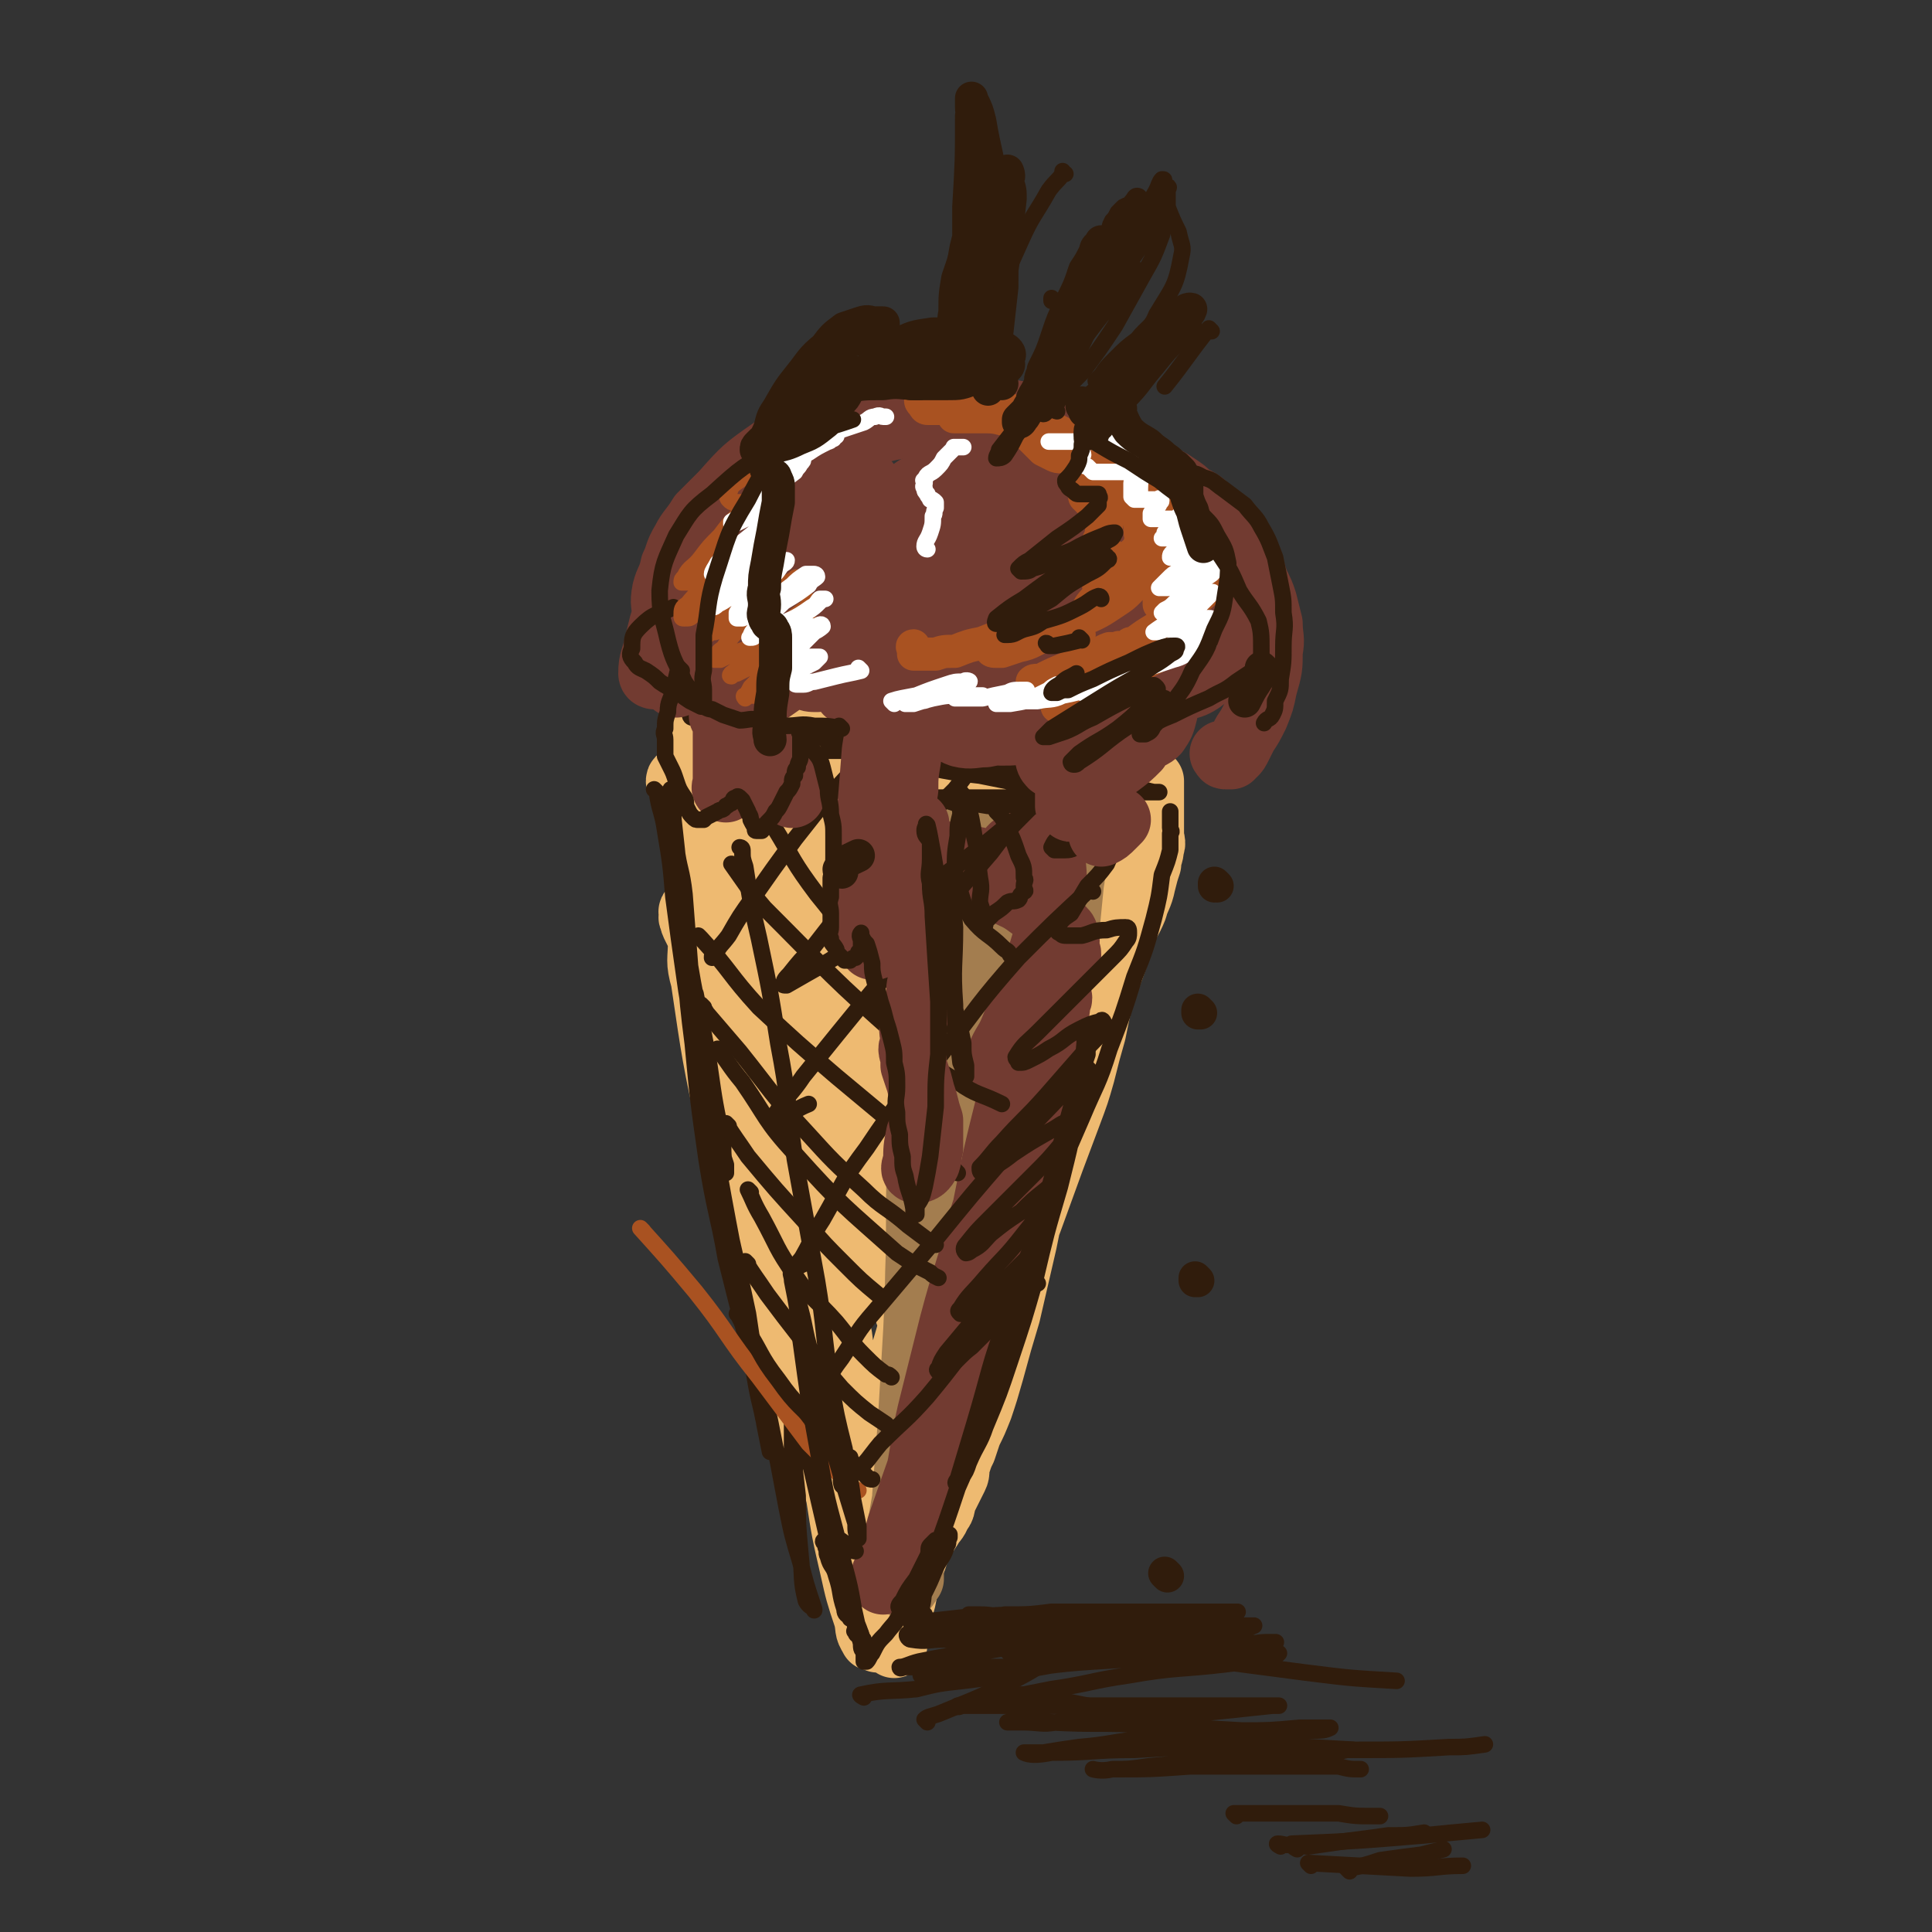 <svg viewBox='0 0 700 700' version='1.1' xmlns='http://www.w3.org/2000/svg' xmlns:xlink='http://www.w3.org/1999/xlink'><rect x="0" y="0" width="700" height="700" fill="#333333" stroke="none"/><g fill='none' stroke='rgb(238,186,113)' stroke-width='24' stroke-linecap='round' stroke-linejoin='round'><path d='M261,326c0,0 -1,-1 -1,-1 1,10 1,12 3,23 3,18 4,18 7,36 4,19 3,19 8,38 3,11 3,11 7,23 2,7 2,7 4,14 1,3 1,3 2,7 1,1 1,2 1,2 -1,0 -1,-1 -2,-3 -3,-11 -2,-11 -5,-23 -5,-19 -5,-19 -11,-38 -4,-15 -4,-15 -8,-30 -3,-10 -3,-10 -6,-21 -2,-6 -2,-6 -3,-13 -2,-7 -2,-7 -3,-13 -1,-5 0,-5 0,-10 0,-4 0,-4 0,-8 0,-2 0,-2 0,-4 0,0 0,-1 0,0 0,2 0,2 1,5 4,14 5,14 8,28 6,21 5,21 10,42 4,18 4,18 8,37 4,13 4,13 7,25 2,9 2,9 4,18 1,5 1,5 2,9 0,3 0,3 0,5 -1,0 -1,0 -1,0 -2,-5 -2,-5 -3,-9 -3,-14 -3,-14 -6,-29 -5,-19 -5,-19 -9,-38 -4,-17 -4,-17 -7,-34 -2,-13 -2,-13 -4,-25 -1,-9 -1,-9 -2,-18 0,-4 0,-4 0,-8 0,-2 0,-2 0,-3 0,0 0,-1 0,-1 2,8 2,8 4,16 4,17 5,17 8,33 4,18 2,18 6,36 3,15 3,15 7,30 4,12 4,12 7,25 3,9 3,9 6,19 2,8 2,8 4,16 1,8 1,8 3,15 1,7 1,7 2,13 1,4 1,4 2,9 1,3 1,2 2,5 0,3 0,3 0,5 0,1 0,1 0,2 0,1 0,1 0,2 0,1 -1,2 0,2 0,0 0,-1 0,-2 2,-3 2,-3 4,-6 3,-9 3,-9 6,-18 6,-18 7,-18 13,-36 5,-16 6,-16 11,-32 4,-12 4,-12 7,-24 4,-12 4,-12 6,-23 2,-9 2,-9 3,-17 2,-10 2,-10 3,-19 1,-6 1,-6 1,-12 1,-3 0,-3 0,-6 0,-1 0,-2 0,-2 0,-1 1,0 0,1 -1,10 -1,10 -2,20 -2,19 -2,19 -5,38 -3,25 -3,25 -8,49 -4,20 -4,20 -9,39 -3,13 -3,13 -7,26 -1,5 -1,5 -3,10 -1,3 0,4 -2,5 0,0 -1,0 -1,-2 -1,-11 -2,-12 -1,-24 2,-20 2,-20 6,-40 3,-18 4,-18 9,-36 5,-16 5,-16 11,-33 5,-15 5,-15 10,-30 5,-12 5,-12 9,-23 3,-7 3,-7 6,-13 1,-3 1,-3 2,-6 0,-1 0,-2 -1,-2 0,-1 0,0 0,1 -4,9 -4,9 -7,18 -6,19 -6,19 -12,37 -7,22 -7,22 -14,44 -6,19 -6,19 -11,38 -4,14 -4,14 -8,28 -3,10 -3,10 -5,20 -2,5 -2,5 -4,10 -1,3 0,3 -1,5 -1,2 -1,2 -2,3 -1,1 -1,1 -2,1 -5,-12 -6,-12 -10,-25 -6,-16 -6,-16 -11,-33 -4,-14 -4,-14 -8,-28 -4,-10 -3,-11 -7,-21 -4,-10 -5,-10 -9,-20 -3,-9 -4,-9 -7,-18 -3,-9 -2,-10 -5,-19 -1,-6 -1,-6 -3,-13 -1,-3 0,-3 -1,-7 -1,-2 -1,-2 -2,-4 -1,-2 -1,-2 -1,-3 -1,-1 0,-1 0,-2 0,0 -1,-1 0,-1 0,1 1,1 2,3 4,5 4,5 8,11 4,8 4,8 8,16 4,9 3,10 7,20 3,9 3,9 6,18 3,9 2,9 4,18 2,5 2,5 2,11 1,3 0,3 1,5 0,1 0,2 0,2 -1,-1 -1,-1 -1,-2 -2,-10 -1,-10 -3,-20 -2,-14 -3,-14 -6,-28 -2,-12 -3,-12 -5,-24 -2,-7 -2,-7 -4,-15 -1,-6 -1,-6 -3,-11 -2,-6 -2,-6 -4,-11 -1,-5 -1,-5 -3,-11 -2,-3 -2,-3 -4,-7 -1,-2 0,-3 -1,-5 -1,-2 -1,-2 -2,-3 -1,-1 -1,-1 -1,-2 -1,-1 -1,-1 -2,-2 0,0 1,1 1,1 1,4 1,4 1,9 2,13 2,13 4,25 2,16 2,17 5,32 3,19 3,19 7,37 4,19 4,19 8,37 4,17 3,17 7,33 3,14 4,14 7,28 3,9 3,9 5,19 1,4 1,4 3,8 0,2 0,3 1,4 0,1 -1,0 -1,0 -2,-3 -2,-3 -3,-6 -5,-17 -4,-17 -9,-34 -5,-20 -5,-20 -11,-40 -5,-18 -6,-18 -10,-36 -6,-27 -6,-28 -10,-55 -2,-7 -1,-7 -1,-14 -1,-3 0,-3 0,-6 0,-2 0,-2 0,-3 0,0 0,-1 0,0 2,4 2,4 4,9 4,12 5,12 9,24 4,15 4,15 8,30 4,15 3,16 7,32 4,16 4,16 8,32 3,12 3,12 5,25 2,11 2,11 4,21 3,15 3,15 7,30 2,8 2,8 4,15 1,6 1,6 2,12 1,3 1,4 2,7 1,2 1,2 2,4 0,1 0,1 0,3 -1,0 0,0 0,1 0,1 0,1 0,1 0,0 0,1 0,1 0,0 -1,-1 0,-1 0,-1 0,-1 0,-2 1,-4 2,-3 3,-7 3,-7 2,-7 5,-14 4,-13 4,-13 7,-27 5,-15 5,-15 9,-29 4,-14 5,-14 9,-28 7,-26 7,-26 14,-52 4,-14 4,-14 7,-29 4,-16 4,-16 7,-32 2,-11 3,-11 5,-22 1,-6 1,-6 1,-12 1,-3 0,-3 0,-7 0,-1 0,-1 0,-3 0,-1 0,-1 0,-2 0,0 0,-1 0,0 0,3 0,4 0,8 -2,12 -2,12 -4,24 -3,18 -3,18 -6,35 -3,17 -3,17 -7,34 -4,17 -3,17 -7,34 -4,19 -4,19 -9,37 -4,16 -4,16 -8,31 -3,11 -3,11 -6,23 -1,4 -1,5 -2,9 -1,3 -1,4 -2,5 -1,1 -1,0 -1,-1 -1,-9 -1,-9 0,-19 2,-26 2,-26 6,-52 4,-23 4,-23 9,-47 4,-20 4,-20 10,-39 4,-15 4,-15 9,-30 3,-11 3,-11 7,-21 2,-6 2,-6 4,-11 1,-2 1,-3 1,-5 1,0 0,-1 0,0 -3,9 -2,9 -5,19 -4,19 -4,19 -9,38 -3,12 -3,12 -8,24 -2,6 -2,6 -5,12 -1,3 0,4 -2,6 0,0 -1,-1 -2,-2 -1,-3 0,-3 0,-7 -1,-9 0,-9 0,-17 0,-6 0,-6 0,-13 0,-4 0,-4 0,-8 0,-5 0,-5 0,-9 '/><path d='M259,276c0,0 -1,-1 -1,-1 4,0 5,0 9,0 9,0 9,0 18,0 11,0 11,-1 23,0 12,0 12,0 24,2 8,1 8,1 17,3 6,2 6,2 12,4 4,1 4,1 9,3 2,1 2,1 5,3 1,1 1,1 2,2 1,0 1,0 2,1 0,0 1,0 1,0 0,0 -1,0 -1,0 -2,-1 -2,-1 -5,-2 -4,-2 -4,-2 -8,-3 -5,-3 -5,-3 -11,-5 -6,-3 -6,-3 -12,-6 -5,-3 -5,-3 -10,-6 -5,-2 -4,-2 -9,-3 -3,-1 -5,-4 -7,-1 -8,15 -10,17 -13,36 -4,25 -2,25 0,51 2,33 3,33 8,66 1,6 2,6 3,11 0,3 0,4 0,5 -1,1 -2,0 -2,-1 -10,-33 -10,-33 -18,-67 -6,-25 -6,-25 -11,-50 -2,-11 -1,-12 -2,-23 -1,-5 -1,-5 -2,-9 0,0 1,0 1,0 1,10 1,10 2,21 4,29 4,29 8,59 4,24 5,24 10,48 3,16 4,16 7,31 3,11 3,15 5,21 0,2 -1,-2 -2,-5 -3,-17 -3,-17 -6,-35 -5,-31 -5,-31 -10,-62 -3,-21 -3,-21 -5,-42 -1,-7 0,-7 0,-15 0,-3 -1,-4 0,-6 0,0 1,0 1,1 6,16 8,16 12,33 7,26 7,26 10,52 3,21 2,21 4,43 1,13 1,13 2,27 0,4 0,10 1,8 0,-9 -1,-15 1,-30 2,-28 2,-28 6,-56 3,-20 2,-20 7,-40 2,-11 3,-11 7,-22 1,-4 1,-4 3,-7 1,0 2,0 2,1 2,10 3,11 2,22 -2,29 -4,29 -8,59 -2,22 -2,22 -5,44 -2,14 -2,14 -4,28 0,5 -1,5 -2,9 0,1 -1,2 0,2 1,-9 2,-10 4,-21 5,-26 5,-26 9,-53 3,-29 2,-29 6,-58 1,-11 2,-11 4,-23 1,-4 1,-4 1,-7 1,-1 0,-2 0,-1 0,5 1,6 0,12 0,10 1,11 -1,21 -1,8 -2,7 -5,14 -1,3 0,3 -1,5 -1,1 -2,2 -3,2 -2,-1 -2,-1 -3,-3 -7,-8 -7,-8 -12,-17 -9,-12 -8,-13 -16,-26 -6,-9 -6,-9 -12,-18 -4,-5 -4,-5 -8,-11 -3,-3 -3,-4 -7,-7 -4,-4 -5,-3 -10,-6 -4,-3 -4,-3 -8,-5 -3,-1 -3,-1 -6,-3 -2,-1 -2,-1 -4,-2 -1,0 -1,-1 -2,-1 -1,-1 -1,0 -2,0 -1,0 -1,0 -1,0 0,0 0,0 0,0 5,0 5,0 11,0 12,0 12,-1 24,0 15,0 15,1 31,2 12,1 12,2 24,3 10,1 10,1 19,2 6,1 6,1 12,2 3,0 3,1 7,2 2,0 2,0 5,0 1,0 1,0 2,0 1,0 1,0 2,0 0,0 0,-1 1,0 1,4 2,4 3,8 1,10 1,11 0,21 0,18 0,18 -2,36 -2,21 -2,21 -5,41 -4,18 -5,18 -8,35 -4,16 -4,16 -7,31 -3,13 -3,13 -6,26 -3,10 -3,10 -6,21 -2,7 -2,7 -4,13 -2,5 -2,5 -4,9 -1,3 -1,3 -2,6 -1,2 -1,2 -2,5 -1,3 0,3 -1,5 -1,2 -1,2 -2,4 -1,2 -1,2 -2,4 -1,2 0,3 -2,5 -1,3 -2,3 -3,5 -2,3 -2,3 -4,7 -1,2 -1,2 -2,5 -1,2 -1,2 -2,4 -1,1 -1,1 -2,3 0,1 -1,1 -1,2 -1,2 -1,2 -2,4 -1,1 -1,1 -2,3 0,2 0,2 0,4 -1,1 0,1 0,1 0,1 0,2 0,2 -1,1 -1,0 -1,0 -1,1 0,1 0,2 -1,1 -1,1 -1,2 -1,0 -1,0 -1,1 -1,1 -1,1 -1,1 0,0 0,0 -1,-1 0,0 1,0 1,0 -1,0 -2,1 -2,0 -2,-3 -1,-3 -2,-7 -3,-9 -3,-9 -5,-18 -3,-13 -3,-13 -5,-26 -3,-12 -4,-11 -7,-23 -3,-14 -3,-14 -6,-28 -3,-16 -4,-16 -6,-32 -3,-21 -2,-21 -5,-42 -1,-14 -1,-14 -3,-28 -1,-9 -1,-9 -3,-19 -1,-7 -1,-7 -2,-14 -1,-5 -1,-5 -2,-9 0,-3 0,-3 -1,-6 -1,-2 -1,-2 -1,-4 -1,-1 0,-1 0,-2 0,0 0,-1 0,0 1,3 1,3 2,7 3,12 3,12 6,23 4,16 3,16 7,32 4,18 3,18 7,35 4,17 4,17 8,34 4,16 4,16 8,32 3,12 3,12 6,24 2,10 1,10 3,20 2,7 2,7 4,15 1,5 1,5 2,10 0,5 1,5 1,9 1,4 1,4 2,8 0,3 0,3 0,6 0,2 0,2 0,4 0,0 0,0 0,1 0,1 0,1 0,1 0,-1 -1,-2 0,-3 1,-7 1,-7 3,-13 2,-10 2,-10 5,-20 4,-11 4,-11 7,-22 4,-11 5,-10 9,-21 4,-11 4,-11 7,-22 5,-13 5,-13 9,-27 4,-13 4,-13 9,-26 4,-11 4,-11 8,-22 3,-8 3,-8 6,-16 3,-8 3,-8 5,-15 2,-8 2,-8 4,-15 2,-10 2,-10 5,-19 3,-8 3,-8 5,-15 2,-6 3,-6 5,-11 1,-4 2,-4 3,-9 1,-4 1,-4 2,-7 0,-3 1,-3 1,-6 1,-2 0,-2 0,-5 0,-2 0,-2 0,-3 0,-2 0,-2 0,-4 0,-2 0,-2 0,-4 0,0 0,0 0,-1 0,-1 0,-1 0,-2 0,-1 0,-1 0,-2 0,-1 0,-1 0,-2 0,0 0,0 0,-1 0,0 0,0 0,0 0,0 0,0 0,0 -1,0 -1,0 -2,0 -2,0 -2,0 -4,0 -5,0 -5,0 -10,0 -8,0 -8,0 -17,0 -12,-1 -12,-1 -23,-2 -12,0 -12,0 -23,-1 -12,-2 -12,-2 -24,-3 -8,-1 -8,-1 -17,-2 -5,-1 -5,-1 -11,-2 -3,0 -3,0 -6,0 -1,0 -1,0 -2,0 -1,0 -2,0 -1,0 6,1 7,1 13,2 16,3 16,3 31,6 14,2 14,2 28,5 7,1 7,1 13,3 4,1 5,1 6,4 1,1 0,2 -2,3 -8,4 -9,5 -18,7 -13,2 -13,2 -27,2 -9,-1 -9,-1 -19,-4 -7,-2 -6,-3 -13,-5 -3,-1 -3,-1 -6,-2 -1,-1 -2,-1 -2,-1 0,0 1,1 2,1 12,4 12,5 23,8 16,5 16,5 31,9 8,1 8,1 16,3 4,0 4,0 8,1 1,0 2,0 1,0 0,0 -1,0 -3,0 -12,-1 -13,0 -24,-2 -18,-4 -18,-4 -36,-9 -13,-5 -13,-5 -26,-10 -9,-4 -9,-4 -18,-8 -3,-1 -3,0 -6,-1 -2,-1 -3,-2 -3,-2 0,-1 1,-1 3,0 12,1 12,1 24,3 16,3 16,2 31,5 12,3 12,3 24,6 5,1 5,1 10,2 2,1 3,1 4,2 0,1 -2,1 -3,1 -6,1 -6,2 -12,2 -12,0 -12,0 -23,-2 -11,-2 -11,-3 -22,-7 -6,-2 -6,-2 -12,-5 -3,-2 -3,-2 -6,-4 -1,-1 -2,-1 -2,-2 -1,-1 0,-2 1,-2 5,1 6,1 11,3 3,1 3,1 6,3 '/></g>
<g fill='none' stroke='rgb(163,125,79)' stroke-width='24' stroke-linecap='round' stroke-linejoin='round'><path d='M348,304c0,0 -1,-1 -1,-1 -1,1 0,2 -1,4 -1,10 -2,10 -3,19 -2,21 -2,21 -3,43 -1,25 -1,25 -1,50 -1,22 0,22 -1,44 -1,17 -2,16 -3,33 -1,11 -1,11 -2,22 0,7 0,7 1,14 0,3 0,3 0,6 -1,1 -1,1 -2,1 0,1 0,0 0,-1 0,-16 0,-16 1,-33 0,-26 -1,-26 0,-53 0,-23 0,-23 1,-45 1,-16 1,-16 3,-31 2,-11 2,-11 4,-22 1,-5 1,-5 1,-10 1,-3 1,-3 2,-6 0,-1 0,-2 0,-1 0,2 0,3 0,6 -2,21 -3,21 -5,42 -2,25 -2,25 -4,51 -2,23 -2,23 -3,46 -1,17 -1,17 -2,34 -1,13 -1,13 -2,26 0,7 0,7 -1,14 -1,4 -1,4 -2,8 -1,1 -1,1 -1,3 -1,0 -1,1 0,0 1,-5 0,-6 2,-12 3,-20 4,-20 8,-39 3,-19 3,-19 7,-38 3,-13 3,-13 7,-25 1,-6 1,-6 2,-11 0,-2 0,-3 0,-3 1,-1 1,1 0,2 -1,12 0,12 -2,24 -3,20 -3,20 -6,40 -3,14 -3,14 -5,28 -3,10 -3,10 -5,21 -1,6 -1,6 -2,12 0,3 0,3 0,6 -1,1 -2,4 -2,2 2,-10 3,-13 6,-26 4,-21 4,-21 8,-42 6,-26 6,-26 10,-51 4,-20 3,-20 7,-41 3,-14 3,-14 7,-28 3,-13 3,-13 6,-26 1,-2 0,-2 0,-3 0,-1 1,0 0,1 -1,14 -2,14 -3,28 -3,23 -3,23 -6,46 -2,17 -2,17 -4,33 -1,6 -1,7 -2,13 -1,3 -1,3 -2,5 0,0 0,0 -1,0 0,-4 0,-4 0,-8 2,-20 1,-20 4,-41 3,-38 3,-38 8,-76 2,-9 3,-9 5,-18 1,-4 1,-4 3,-7 0,-1 0,-3 0,-2 1,2 1,4 0,8 -1,14 -1,14 -2,28 -2,13 -2,13 -4,25 -1,6 -1,6 -1,11 -1,3 0,3 -1,5 0,1 -1,1 -2,0 0,-2 0,-2 0,-4 1,-12 2,-12 3,-23 0,-11 1,-11 1,-22 1,-7 0,-7 0,-14 1,-4 0,-4 0,-9 0,-3 1,-3 0,-6 0,-2 0,-2 -1,-3 -2,-2 -2,-2 -4,-4 -3,-2 -3,-2 -7,-5 -5,-3 -5,-3 -10,-5 -5,-2 -5,-2 -10,-4 -5,-2 -5,-2 -9,-3 -3,-1 -3,-1 -5,-2 -2,-1 -2,0 -4,-2 -1,0 -1,0 -2,-1 0,-1 0,-1 1,-1 1,-1 2,0 4,0 6,0 6,0 11,0 5,0 5,0 10,0 6,0 6,0 13,0 1,0 1,0 2,0 1,0 1,0 2,0 0,0 1,-1 1,0 1,1 1,2 1,4 1,10 1,10 0,19 -2,17 -2,17 -4,34 -7,38 -7,38 -14,77 -2,10 -3,10 -5,21 -1,6 -1,6 -2,12 0,3 0,3 0,6 -1,1 -1,1 -1,1 -1,-2 0,-2 0,-4 3,-13 4,-13 7,-26 5,-25 4,-25 10,-50 5,-17 4,-18 11,-34 7,-17 8,-16 17,-32 3,-5 3,-4 6,-9 1,-3 1,-3 2,-6 0,-1 0,-1 0,-2 1,-1 0,-2 0,-2 0,0 0,1 0,1 0,5 1,5 0,10 -2,21 -2,21 -6,41 -4,24 -5,23 -9,47 -4,20 -3,20 -8,41 -3,14 -4,14 -7,28 -2,9 -2,9 -4,18 '/></g>
<g fill='none' stroke='rgb(114,59,49)' stroke-width='24' stroke-linecap='round' stroke-linejoin='round'><path d='M375,380c0,0 -1,-1 -1,-1 -2,4 -2,5 -4,10 -3,10 -3,10 -6,21 -4,15 -3,16 -8,31 -5,20 -6,20 -11,39 -4,16 -4,16 -8,32 -3,13 -2,13 -5,26 -4,15 -4,15 -9,29 0,2 0,3 -1,4 -1,1 -2,2 -2,2 0,-1 0,-2 1,-4 3,-8 3,-8 5,-16 8,-23 8,-23 16,-45 7,-22 7,-22 14,-44 6,-18 6,-18 11,-36 5,-16 4,-16 8,-31 2,-9 2,-9 5,-18 1,-6 1,-6 2,-11 1,-2 1,-2 1,-5 1,-1 1,-2 0,-2 -1,2 -2,3 -3,5 -7,21 -7,21 -13,42 -7,24 -6,24 -12,48 -4,19 -4,19 -8,37 -2,10 -2,10 -4,20 -1,3 -1,3 -2,7 0,1 0,2 0,2 0,-1 0,-2 1,-4 3,-13 3,-13 6,-27 5,-26 4,-26 9,-53 4,-20 4,-20 9,-40 4,-14 4,-14 9,-29 3,-9 3,-9 5,-18 2,-4 2,-4 3,-8 0,-2 0,-2 0,-3 1,-1 1,0 0,0 -1,8 -1,8 -3,15 -3,13 -3,13 -6,26 -3,12 -3,12 -6,23 -1,1 -1,2 -2,2 0,0 0,-1 0,-2 3,-7 4,-7 6,-14 3,-9 3,-9 5,-18 2,-7 2,-7 5,-14 1,-3 2,-3 3,-7 1,-2 1,-2 2,-5 0,-1 0,-1 -1,-2 0,-1 0,-1 0,-2 0,-1 1,-1 0,-2 0,-2 0,-2 -1,-3 -2,-2 -2,-2 -4,-4 -4,-3 -4,-2 -8,-5 -4,-3 -5,-3 -9,-5 -4,-3 -4,-3 -8,-6 -3,-2 -3,-2 -6,-4 -2,-1 -2,0 -4,-1 -2,-1 -1,-1 -2,-2 0,0 -1,0 0,0 0,0 1,-1 2,0 5,1 5,1 10,2 4,0 4,0 9,0 2,0 2,0 5,0 1,0 1,0 1,0 0,0 0,0 0,0 -1,0 -1,0 -1,0 -1,-1 -1,-1 -2,-1 -1,-1 -1,-1 -2,-2 0,-1 0,-1 1,-2 2,-1 2,-1 5,-1 2,-1 3,-1 5,0 2,2 3,2 4,4 1,7 1,8 0,15 -1,14 -2,14 -6,28 -3,10 -4,10 -8,20 -2,5 -3,5 -5,10 -1,3 -1,3 -2,6 '/></g>
<g fill='none' stroke='rgb(48,28,12)' stroke-width='6' stroke-linecap='round' stroke-linejoin='round'><path d='M238,287c0,0 -1,-1 -1,-1 0,0 0,0 1,1 0,0 0,0 0,0 1,7 2,7 3,14 2,12 2,12 3,24 2,15 2,15 4,29 2,15 3,14 5,28 2,11 2,11 5,21 1,6 1,6 3,13 1,3 1,3 2,6 0,1 0,2 0,3 0,0 0,-1 0,-1 -1,-5 -1,-5 -1,-10 -3,-14 -3,-14 -5,-28 -3,-18 -4,-18 -7,-36 -1,-13 -1,-13 -2,-26 -1,-9 -2,-9 -3,-17 -1,-6 -1,-6 -2,-12 0,-2 0,-2 0,-5 0,-1 0,-1 0,-2 0,-1 0,-2 0,-2 0,4 1,5 1,11 2,18 2,18 3,35 2,23 1,23 4,46 2,21 2,21 5,42 3,19 4,19 7,36 4,16 4,16 8,31 3,12 2,12 5,24 1,5 1,5 3,10 0,2 0,3 1,5 0,0 -1,0 -1,0 -1,-5 -1,-5 -2,-10 -3,-20 -3,-20 -6,-40 -5,-24 -6,-24 -10,-48 -3,-17 -3,-17 -5,-34 -2,-12 -1,-12 -3,-24 0,-5 0,-5 -1,-10 -1,-2 -1,-2 -2,-5 0,-1 0,-2 0,-2 0,0 -1,2 0,3 2,16 2,16 4,31 8,47 8,47 17,93 4,17 4,17 8,35 3,15 3,15 6,31 2,10 2,10 5,20 2,8 2,8 5,17 0,0 0,1 0,0 -1,-1 -2,-1 -3,-3 -2,-8 -1,-8 -2,-17 -1,-11 -1,-11 -1,-21 -1,-9 -1,-9 -2,-17 0,-5 0,-5 0,-10 -1,-2 0,-2 0,-4 0,-1 -1,-2 0,-1 0,1 0,2 1,4 3,9 3,9 6,18 3,13 3,13 6,26 2,8 2,8 4,15 2,5 2,5 3,9 1,2 0,2 1,4 0,0 0,1 0,0 -1,-1 -2,-1 -2,-3 -2,-6 -1,-6 -3,-12 -1,-4 -2,-3 -3,-7 -1,-2 0,-2 0,-4 -1,-1 -1,-1 -1,-2 -1,0 -1,1 0,1 0,3 1,2 2,5 2,4 1,5 3,9 2,6 3,6 5,12 1,5 1,5 3,10 0,0 0,0 0,0 0,-1 0,-1 0,-2 -1,-1 -2,0 -2,-2 -1,0 0,0 0,-1 0,0 0,0 0,-1 0,0 0,0 0,0 0,1 0,1 1,2 1,1 1,1 1,2 1,1 1,1 1,2 0,1 0,1 0,1 0,1 0,1 0,2 0,1 0,1 0,3 0,1 0,1 0,1 0,0 0,0 0,0 0,0 1,0 1,0 1,-1 1,-2 2,-3 2,-4 2,-4 5,-7 3,-4 3,-3 5,-7 2,-3 2,-3 3,-5 1,-2 1,-2 2,-4 0,-1 0,-1 1,-2 0,0 0,0 0,0 -2,2 -2,2 -3,4 -1,2 -1,3 -2,4 0,1 -1,1 -1,1 -1,-1 0,-2 1,-3 2,-4 2,-4 5,-8 2,-4 2,-4 4,-8 1,-2 0,-3 1,-4 1,-1 2,-2 2,-2 0,0 0,1 0,2 -1,3 0,3 0,5 -1,5 -2,5 -3,9 -2,4 -1,4 -2,8 -1,2 -1,2 -2,4 0,0 -1,2 -1,1 0,0 0,-1 1,-2 1,-3 1,-3 2,-6 3,-6 3,-6 5,-11 2,-4 3,-4 4,-8 1,-1 0,-1 1,-3 0,0 0,-1 0,-1 -1,1 -1,2 -1,4 -2,3 -2,3 -3,6 -2,3 -2,3 -4,6 -1,2 -1,2 -2,4 0,0 -1,0 -1,-1 0,0 1,-1 1,-2 2,-6 2,-6 5,-11 4,-11 4,-11 8,-23 5,-11 4,-11 8,-23 4,-13 5,-13 9,-26 4,-13 4,-13 8,-26 4,-15 3,-15 7,-29 5,-19 5,-19 10,-37 1,-5 2,-5 3,-10 1,-3 1,-3 2,-6 0,-2 0,-2 -1,-5 0,0 0,0 0,-1 0,-1 0,-2 0,-1 0,0 1,1 0,3 -1,10 0,10 -2,20 -3,16 -3,16 -7,32 -5,17 -5,17 -9,34 -4,14 -4,14 -9,29 -4,12 -4,12 -9,24 -2,6 -3,6 -6,13 -1,3 -1,3 -3,6 -1,1 -1,1 -1,1 -1,1 -1,0 0,-1 3,-10 3,-10 6,-20 6,-20 5,-20 12,-39 6,-20 7,-20 14,-39 6,-17 6,-17 13,-33 5,-12 6,-12 10,-25 5,-13 5,-13 9,-26 4,-10 4,-10 7,-21 2,-8 2,-8 3,-16 2,-5 2,-5 3,-9 0,-3 0,-3 0,-6 1,-1 0,-1 0,-2 0,-1 0,-1 0,-2 0,-1 0,-1 0,-2 0,-1 0,-1 0,-2 '/><path d='M251,260c0,0 -1,-1 -1,-1 0,0 0,1 1,1 3,0 3,0 6,1 8,1 8,1 16,2 10,1 10,2 20,3 7,0 7,0 15,1 4,0 4,0 8,0 2,0 2,0 4,0 0,0 1,0 1,0 0,0 -1,0 -1,0 -3,0 -3,0 -6,0 -5,0 -5,0 -9,0 -3,0 -3,0 -7,0 -2,0 -2,0 -4,0 -2,0 -2,0 -3,0 -1,0 -1,0 -1,0 0,1 0,1 1,2 '/><path d='M265,266c0,0 -1,-1 -1,-1 3,1 4,2 7,4 7,3 8,2 15,6 4,1 4,2 8,4 '/></g>
<g fill='none' stroke='rgb(169,82,33)' stroke-width='6' stroke-linecap='round' stroke-linejoin='round'><path d='M233,446c0,0 -1,-1 -1,-1 9,10 10,11 20,23 12,15 11,16 23,31 9,12 9,12 18,24 5,5 5,5 10,10 3,3 3,3 6,6 1,1 1,1 2,1 0,0 0,0 0,0 '/></g>
<g fill='none' stroke='rgb(48,28,12)' stroke-width='6' stroke-linecap='round' stroke-linejoin='round'><path d='M268,477c0,0 -1,-1 -1,-1 1,1 1,2 3,5 6,9 5,10 12,19 7,10 8,9 16,18 5,6 5,6 10,11 3,3 3,3 6,6 1,1 1,1 2,1 '/><path d='M271,458c0,0 -1,-1 -1,-1 3,5 4,6 8,12 6,8 6,8 13,17 7,8 7,9 14,17 5,5 5,5 10,9 3,2 3,2 6,4 0,0 0,0 1,1 '/><path d='M272,432c0,0 -1,-1 -1,-1 2,4 2,5 5,10 6,11 5,11 12,21 6,9 7,8 15,17 5,6 5,7 10,12 4,4 4,4 8,7 1,0 1,0 2,1 '/><path d='M264,408c0,0 -1,-1 -1,-1 3,5 4,6 8,12 10,12 10,12 21,24 7,8 7,8 14,15 6,6 6,6 12,11 1,1 1,1 2,2 '/><path d='M261,381c0,0 -1,-1 -1,-1 4,5 4,6 9,12 9,13 8,14 19,26 17,19 18,19 37,36 6,4 6,4 12,7 1,1 1,1 3,2 '/><path d='M255,365c0,0 -1,-1 -1,-1 0,1 1,1 2,3 6,7 6,7 12,14 12,15 11,15 24,29 10,11 10,11 21,21 7,7 8,6 16,13 4,3 4,3 8,6 1,0 1,0 2,1 '/><path d='M254,340c0,0 -1,-1 -1,-1 0,0 0,0 1,1 11,12 10,13 21,25 14,13 14,13 28,25 12,10 12,10 24,20 8,6 8,6 16,12 2,1 2,1 4,3 '/><path d='M266,314c0,0 -1,-1 -1,-1 5,7 6,9 12,16 24,24 24,25 49,47 9,9 10,9 21,16 7,5 8,4 16,8 '/><path d='M276,291c0,0 -1,-1 -1,-1 0,0 0,0 1,1 2,4 1,4 4,8 8,13 7,13 16,25 9,11 9,12 19,22 8,8 9,8 18,16 6,5 6,5 12,10 '/><path d='M309,305c0,0 -1,-1 -1,-1 4,10 4,11 9,22 6,9 6,9 13,18 4,5 5,5 10,10 1,0 1,0 2,1 '/><path d='M346,318c0,0 -1,-1 -1,-1 0,0 0,0 1,1 3,7 2,8 6,15 5,6 6,5 11,10 2,2 2,1 3,3 '/><path d='M319,269c0,0 0,-1 -1,-1 -4,4 -4,4 -7,9 -12,13 -12,13 -23,27 -8,11 -8,11 -15,21 -5,7 -5,7 -9,14 -3,4 -3,3 -5,7 -1,0 -1,0 -1,1 '/><path d='M356,277c0,0 -1,-1 -1,-1 -5,4 -5,5 -9,10 -9,9 -9,9 -18,18 -10,11 -10,11 -20,22 -7,9 -7,9 -14,18 -4,4 -4,4 -8,9 -1,1 -2,2 -2,3 -1,1 0,1 1,1 12,-7 13,-7 25,-15 15,-10 14,-11 28,-22 11,-8 11,-8 21,-16 6,-5 6,-5 12,-9 1,-1 2,-2 3,-3 0,0 -1,1 -2,2 -7,7 -7,7 -13,15 -13,15 -13,15 -26,30 -21,25 -21,25 -42,51 -4,6 -5,6 -9,12 -1,2 -3,3 -2,4 0,1 2,0 4,-1 4,-2 4,-3 9,-5 '/><path d='M396,323c0,0 -1,-1 -1,-1 -13,12 -13,12 -26,25 -15,17 -14,17 -28,35 -14,16 -15,16 -27,34 -9,12 -8,12 -16,26 -4,6 -3,6 -7,13 -1,2 -3,3 -2,4 0,0 2,-1 4,-2 '/><path d='M395,388c0,0 -1,-1 -1,-1 -3,2 -3,3 -6,6 -11,12 -12,12 -23,25 -13,15 -13,15 -26,31 -11,13 -11,13 -22,26 -7,8 -6,8 -12,17 -3,4 -3,4 -5,8 -1,1 0,1 1,2 '/><path d='M372,465c0,0 -1,-1 -1,-1 -7,8 -8,8 -15,17 -10,12 -10,13 -20,25 -8,9 -8,8 -17,17 -5,6 -4,6 -10,11 -2,2 -4,5 -4,4 -1,-3 1,-5 3,-10 '/><path d='M258,267c0,0 -2,-1 -1,-1 13,-1 14,-1 28,-1 14,0 14,0 29,1 14,1 14,1 29,3 10,1 10,1 21,3 6,0 6,1 12,1 3,1 3,1 5,1 2,0 2,0 3,0 0,0 -1,0 -2,0 -3,0 -3,0 -6,1 -10,0 -10,1 -20,1 -12,0 -12,0 -25,-2 -9,0 -9,-1 -18,-3 -4,0 -4,0 -9,-1 -2,-1 -3,-1 -5,-2 -1,-1 -2,-1 -2,-2 0,0 1,1 3,1 13,1 13,1 26,3 19,2 19,3 37,6 14,2 14,2 28,5 9,1 9,1 17,3 5,1 5,2 10,3 1,0 1,0 2,0 0,0 0,0 0,0 -4,0 -5,0 -9,0 -16,-2 -16,-1 -33,-4 -16,-2 -16,-3 -33,-5 -12,-2 -12,-2 -25,-4 -6,-1 -6,-1 -12,-2 -3,0 -3,0 -6,0 -1,0 -1,0 -2,0 '/><path d='M269,308c0,0 -1,-1 -1,-1 0,0 1,0 1,1 0,3 0,3 1,6 2,13 2,13 5,26 4,19 4,19 7,38 4,21 3,21 6,42 4,22 4,22 8,44 3,18 2,18 5,37 2,12 2,12 5,24 1,9 2,9 3,18 1,5 1,5 2,10 0,2 0,2 0,4 0,0 0,1 0,0 -1,-2 -1,-2 -1,-5 -4,-13 -4,-13 -8,-27 -4,-17 -4,-17 -8,-34 -3,-10 -2,-10 -5,-20 -1,-4 0,-4 -1,-7 -1,-2 -1,-3 -1,-3 -1,0 0,1 0,3 2,10 2,10 3,21 3,22 3,22 7,44 3,18 4,18 8,35 3,11 3,11 5,23 2,5 2,5 3,9 0,1 0,3 0,2 -1,0 -1,-1 -1,-3 -2,-9 -2,-9 -4,-18 -2,-7 -2,-7 -4,-13 -1,-3 -1,-3 -2,-6 0,-1 0,-1 1,-2 0,0 0,1 0,1 3,2 3,2 5,4 1,1 1,1 2,1 '/><path d='M332,591c0,0 -1,-1 -1,-1 0,0 0,0 1,0 0,0 0,0 0,0 1,-2 1,-2 3,-5 '/><path d='M376,465c0,0 -1,-1 -1,-1 0,0 1,0 0,1 -6,6 -6,6 -13,13 -5,5 -5,5 -10,10 -4,3 -4,4 -8,7 -2,1 -2,2 -4,2 0,0 -1,-1 0,-1 1,-3 1,-3 3,-6 5,-6 5,-6 10,-12 7,-7 7,-7 14,-14 4,-4 4,-4 8,-8 1,-1 1,-1 2,-3 1,-1 0,-2 0,-1 -2,0 -2,1 -3,2 -5,5 -5,5 -10,10 -4,4 -4,4 -9,7 -3,2 -3,3 -5,4 -1,1 -1,1 -2,1 -1,-1 -1,-1 0,-2 3,-5 4,-5 9,-11 7,-8 7,-7 14,-16 4,-5 4,-5 8,-11 2,-3 3,-3 4,-5 0,-1 0,-2 -1,-2 -1,1 -2,1 -3,2 -5,4 -5,4 -9,8 -6,4 -6,4 -11,8 -3,3 -3,4 -7,6 -1,1 -2,1 -2,1 -1,-1 -1,-2 0,-3 4,-5 4,-5 8,-9 8,-8 8,-8 16,-16 6,-6 6,-6 11,-12 2,-3 2,-3 4,-6 1,-1 1,-1 0,-2 0,-1 0,-1 -1,0 -4,1 -4,2 -8,4 -7,4 -7,4 -13,8 -5,4 -6,4 -11,7 -1,0 -1,-1 -1,-2 4,-4 4,-5 8,-9 8,-9 8,-8 16,-17 7,-8 7,-8 14,-16 3,-4 4,-4 7,-8 0,-1 1,-2 0,-2 0,-1 -1,-2 -1,-1 -4,1 -4,1 -8,3 -6,3 -5,4 -11,7 -3,2 -3,2 -7,4 -2,1 -2,1 -4,1 0,-1 -1,-1 -1,-2 3,-5 4,-5 8,-9 8,-8 8,-8 15,-15 6,-6 6,-6 12,-12 3,-3 3,-3 5,-6 1,-1 1,-2 1,-3 0,-1 0,-2 -1,-2 -3,0 -4,0 -7,1 -5,0 -5,1 -9,2 -3,0 -3,0 -5,0 -2,0 -2,0 -3,-1 -1,0 -1,-1 -1,-2 2,-3 2,-3 5,-5 3,-5 3,-5 6,-10 4,-4 4,-4 7,-8 1,-2 1,-3 2,-5 0,-1 -1,-2 -2,-2 -1,-1 -1,-1 -3,-1 -3,0 -3,0 -6,1 -3,1 -3,2 -6,2 -2,0 -2,0 -4,0 0,0 -1,-1 -1,-1 1,-2 1,-2 2,-3 2,-2 2,-2 4,-4 1,-2 1,-2 2,-4 0,-1 0,-1 -1,-1 -1,-2 -1,-2 -3,-2 -5,-1 -5,-1 -10,-1 -9,-1 -9,0 -17,0 -6,-1 -6,-1 -12,-1 -3,-1 -3,-1 -6,-1 -2,-1 -2,-1 -3,-1 0,0 0,0 0,0 4,0 4,0 7,0 9,0 9,0 19,0 6,0 6,0 13,0 3,0 3,0 7,0 1,0 2,0 2,0 0,-1 -1,-2 -2,-2 -4,-2 -4,-1 -8,-2 -10,-2 -10,-2 -20,-4 -9,-1 -9,-1 -19,-3 -5,-1 -5,-1 -10,-2 -3,-1 -3,-2 -6,-2 -1,0 -3,0 -2,0 1,0 2,0 4,1 10,2 10,2 20,3 14,2 14,2 28,3 12,1 12,0 24,1 1,0 2,0 2,0 1,0 0,0 -1,0 -7,-1 -7,-1 -13,-1 -12,-1 -12,-1 -23,-2 -10,-1 -10,-1 -20,-2 -6,0 -6,0 -12,-2 -3,0 -3,0 -5,-1 -2,-1 -2,-1 -3,-2 0,0 0,0 0,0 '/><path d='M252,247c0,0 -1,-1 -1,-1 0,0 0,0 1,1 0,0 0,0 0,0 3,-2 3,-2 6,-4 '/></g>
<g fill='none' stroke='rgb(114,59,49)' stroke-width='24' stroke-linecap='round' stroke-linejoin='round'><path d='M237,245c0,0 -1,-1 -1,-1 0,0 0,0 1,1 0,0 0,0 0,0 0,0 -1,0 -1,-1 0,-5 1,-5 2,-10 1,-4 1,-4 2,-8 2,-4 2,-4 4,-8 2,-4 2,-4 4,-7 2,-4 2,-4 4,-7 3,-4 3,-4 6,-7 3,-4 3,-4 7,-8 3,-4 3,-4 7,-7 3,-3 3,-3 6,-6 3,-3 3,-4 7,-7 3,-2 3,-2 7,-4 4,-2 4,-2 7,-4 4,-1 3,-2 7,-3 3,-1 4,-1 7,-1 5,-1 5,-1 9,-2 5,-1 5,-1 10,-1 5,0 5,0 10,0 4,0 4,0 8,0 4,0 4,-1 8,0 4,0 4,1 9,2 4,1 4,1 9,1 5,1 5,1 10,2 4,1 4,1 9,3 5,2 5,2 10,4 4,1 4,1 8,3 4,2 4,2 7,4 3,1 3,1 6,3 3,2 3,2 5,4 4,2 4,2 7,5 3,2 3,2 6,5 3,3 3,3 5,7 2,3 2,3 4,7 1,4 1,4 2,7 2,4 2,4 3,7 1,4 1,4 2,8 0,5 1,5 0,10 0,6 0,6 -2,13 -1,5 -1,5 -3,10 -2,4 -2,4 -4,7 -1,2 -1,2 -2,4 -1,2 -1,2 -2,3 0,0 -1,0 -1,1 -1,0 -2,0 -2,0 -1,0 0,-1 -1,-1 '/><path d='M245,248c0,0 -1,0 -1,-1 -1,-2 -1,-2 -2,-5 -1,-5 -1,-5 -1,-9 -1,-5 0,-5 0,-10 0,-4 -1,-4 0,-9 1,-4 2,-4 3,-9 2,-4 1,-4 4,-9 2,-4 3,-4 6,-9 4,-4 4,-4 8,-8 8,-9 8,-9 18,-16 4,-3 4,-3 8,-5 5,-3 5,-3 11,-5 5,-2 5,-2 11,-3 5,-1 5,-1 12,-1 6,-1 6,-1 13,-1 5,0 5,0 10,0 6,0 6,0 12,0 6,1 6,1 12,2 5,1 5,1 11,3 5,2 5,1 10,4 5,2 5,2 10,5 4,2 3,2 7,5 3,2 3,2 6,4 3,3 3,3 6,6 3,3 3,3 6,6 3,4 2,4 5,9 2,3 3,3 5,7 2,5 2,5 4,9 1,4 1,4 2,9 1,4 1,4 0,8 0,4 0,4 -1,7 -1,4 -1,4 -3,7 -2,4 -2,4 -5,7 -3,2 -4,2 -7,3 -5,2 -5,3 -9,3 -4,0 -5,0 -9,-2 -4,-2 -4,-3 -8,-6 -4,-5 -3,-5 -6,-11 -3,-6 -2,-6 -4,-12 -1,-4 -1,-4 -2,-9 -1,-4 1,-5 -2,-8 -4,-4 -5,-6 -12,-7 -9,-1 -10,0 -18,2 -12,3 -12,4 -23,8 -11,4 -11,4 -22,8 -8,3 -8,3 -16,6 -5,2 -5,2 -10,3 -3,1 -3,1 -5,1 -1,0 -2,-1 -1,-1 1,-3 1,-4 4,-6 7,-8 7,-7 14,-14 6,-6 6,-6 12,-12 2,-2 3,-1 5,-4 1,0 1,-1 1,-1 -2,0 -2,0 -4,1 -6,3 -6,4 -13,7 -8,6 -8,6 -17,12 -5,4 -5,4 -10,8 -3,1 -3,2 -6,3 -1,0 -2,0 -3,0 0,0 0,-1 1,-2 10,-9 10,-9 21,-17 10,-8 10,-8 20,-15 3,-3 3,-4 7,-6 2,-2 4,-2 4,-3 0,0 -1,0 -2,1 -4,5 -4,5 -8,10 -9,10 -9,10 -17,19 -9,8 -9,8 -17,16 -5,4 -5,5 -10,9 -2,1 -7,3 -5,2 4,-4 8,-6 16,-13 18,-12 18,-13 35,-25 15,-10 15,-9 30,-19 5,-3 5,-3 10,-6 2,-1 4,-2 4,-1 1,1 0,2 -1,4 -6,10 -6,10 -14,19 -11,12 -12,11 -25,23 -10,10 -10,10 -21,19 -7,6 -8,6 -15,12 -4,3 -4,3 -7,5 -1,1 -3,2 -2,2 0,-1 2,-3 4,-5 15,-11 14,-12 30,-22 16,-11 16,-11 33,-21 10,-6 10,-6 20,-11 3,-1 3,-1 5,-2 1,0 0,0 0,0 -5,3 -4,4 -9,7 -11,10 -11,10 -22,19 -14,10 -14,10 -27,19 -10,7 -10,7 -20,14 -5,3 -5,3 -10,6 -2,1 -2,1 -4,2 0,0 -1,-1 0,-1 10,-8 10,-8 21,-15 19,-12 19,-13 38,-23 13,-8 13,-8 27,-14 7,-3 8,-2 15,-5 1,0 3,-1 2,0 -3,4 -5,6 -11,11 -7,7 -7,7 -15,13 -11,8 -11,8 -23,14 -7,4 -7,4 -15,6 -4,2 -4,1 -8,2 -2,0 -3,0 -4,-1 -1,-1 -1,-2 1,-4 8,-8 8,-9 18,-15 17,-10 17,-10 35,-18 13,-5 13,-5 26,-8 6,-2 6,-2 12,-1 1,0 2,0 3,2 0,3 0,3 -2,6 -4,6 -5,6 -10,11 -9,8 -9,8 -19,15 -11,6 -11,6 -23,12 -8,3 -9,2 -17,5 -4,1 -4,1 -8,1 -1,0 -2,-1 -1,-2 0,-2 0,-3 3,-5 15,-9 16,-9 32,-17 17,-7 17,-7 35,-13 11,-3 11,-3 22,-5 5,-1 6,-1 11,0 1,0 1,1 0,2 -1,3 -1,4 -3,6 -7,6 -7,7 -15,11 -22,12 -22,12 -45,21 -9,3 -9,3 -18,4 -5,0 -6,1 -11,0 -2,-1 -5,-3 -3,-4 7,-3 10,-4 21,-5 16,-3 16,-2 32,-2 12,0 12,0 23,2 7,1 7,1 14,3 1,1 2,1 3,2 0,1 0,2 -1,3 -4,4 -4,4 -8,6 -9,4 -9,4 -18,6 -13,1 -13,2 -26,1 -11,-2 -12,-2 -22,-7 -10,-5 -10,-5 -19,-12 -6,-5 -8,-4 -10,-12 -4,-11 -6,-15 -2,-26 3,-8 8,-8 17,-11 13,-5 14,-5 28,-5 14,0 15,0 29,4 13,4 12,5 24,12 6,4 7,4 12,9 5,5 6,6 8,12 1,5 1,6 0,12 -2,6 -2,8 -6,12 -6,5 -7,5 -15,7 -9,2 -9,3 -18,1 -11,-2 -12,-3 -21,-9 -8,-5 -9,-6 -15,-14 -6,-8 -6,-9 -10,-18 -2,-5 -5,-7 -2,-11 6,-8 10,-9 22,-12 11,-2 13,0 24,3 13,4 13,6 24,12 7,5 8,5 14,11 5,5 4,5 8,10 2,4 3,4 4,8 1,2 2,3 0,5 -1,2 -3,2 -6,2 -8,-1 -8,-1 -16,-4 -13,-5 -13,-5 -25,-12 -13,-8 -13,-9 -25,-19 -8,-6 -8,-6 -16,-13 -4,-5 -5,-5 -8,-10 -3,-3 -3,-3 -3,-7 -1,-3 -1,-4 2,-6 8,-4 9,-5 19,-5 12,-1 13,0 25,4 13,4 13,4 25,11 10,6 11,6 19,14 7,7 7,7 13,15 4,6 4,6 6,12 2,5 1,5 1,10 -1,4 0,5 -3,7 -5,4 -7,4 -13,4 -8,0 -9,0 -16,-3 -9,-4 -10,-5 -16,-11 -8,-8 -8,-9 -13,-18 -5,-11 -5,-11 -8,-22 0,-3 0,-4 1,-5 2,-1 4,-1 7,-1 5,2 5,3 9,6 7,5 7,6 13,12 4,5 4,5 8,11 3,4 3,4 4,9 1,2 1,3 0,5 -1,2 -1,2 -3,3 -3,1 -4,1 -7,0 -4,-2 -4,-3 -9,-6 -4,-4 -4,-4 -7,-8 -2,-3 -3,-3 -4,-6 -1,-2 -1,-2 -1,-3 1,-1 2,-2 4,-1 5,1 6,1 10,3 6,3 7,3 12,7 5,6 5,6 9,13 4,7 4,7 5,15 1,4 1,5 0,9 -1,4 -1,4 -3,7 -1,1 -1,1 -3,2 -2,0 -2,0 -4,0 -1,-1 -1,-1 -1,-2 -1,-2 -2,-2 -2,-3 0,-2 1,-2 2,-4 1,-1 1,-1 3,-2 0,-1 1,-1 1,0 1,0 1,1 1,2 1,3 1,3 0,6 -1,3 -2,3 -4,7 -3,3 -3,3 -7,6 -4,2 -4,3 -9,3 -7,1 -9,0 -15,-3 -2,-2 -1,-3 -1,-7 1,-3 1,-3 2,-6 1,-2 1,-2 2,-4 0,-1 0,-1 0,-2 0,0 1,0 0,0 0,-1 -1,-1 -2,0 -3,1 -2,1 -5,2 -5,2 -5,2 -9,4 -6,1 -6,1 -11,2 -4,0 -5,1 -9,0 -3,-1 -3,-2 -6,-4 -2,-2 -2,-2 -5,-3 -2,-2 -1,-2 -3,-4 -1,-1 -1,-1 -2,-1 0,-1 -1,-2 -1,-1 -2,1 -2,2 -2,4 -1,5 -1,5 -2,10 -1,5 -1,5 -3,11 -1,3 0,3 -1,6 -1,1 -1,2 -2,2 -1,1 -1,1 -2,1 -1,-1 -2,-1 -2,-2 0,-4 0,-5 1,-10 0,-8 0,-8 0,-15 0,-4 0,-4 0,-8 0,-2 0,-5 0,-4 0,4 0,8 0,15 -1,14 -1,14 -2,28 -1,11 -1,11 -1,23 -1,7 -1,7 -2,14 0,3 1,3 1,6 -1,1 -1,1 -1,2 -1,0 0,-1 0,-1 0,-4 -1,-4 0,-8 0,-15 0,-15 2,-30 1,-12 1,-12 2,-25 1,-6 1,-6 2,-13 1,-2 0,-2 1,-5 0,-1 0,-1 0,-2 0,-1 0,-2 0,-1 0,4 0,4 0,9 1,12 1,12 1,24 -1,12 -1,12 -2,24 0,9 1,9 1,18 -1,5 -1,5 -1,10 0,2 0,3 0,5 -1,1 -1,1 -2,2 0,0 -1,0 -1,0 1,-4 1,-4 1,-8 2,-11 3,-11 5,-22 2,-10 2,-10 3,-20 2,-7 2,-7 3,-13 0,-3 0,-3 1,-6 0,-2 0,-2 0,-3 0,0 0,0 0,0 0,2 0,2 0,4 -1,6 -1,6 -1,11 -1,6 -1,7 0,12 0,1 0,1 0,1 1,0 1,0 2,0 1,0 1,0 2,0 0,0 0,0 0,0 0,0 0,-1 0,0 -1,1 0,1 0,2 -1,4 -2,4 -2,9 -1,4 -2,4 -2,9 -1,3 0,3 0,6 0,2 0,2 0,4 0,2 -1,2 0,3 0,1 0,1 0,2 1,1 2,0 2,1 1,2 1,2 2,4 1,3 1,3 2,7 0,4 0,4 0,8 -1,4 -1,4 -1,9 -1,4 -1,4 -2,7 -1,4 0,4 0,8 -1,2 -1,2 0,5 0,2 0,2 0,3 1,3 1,3 2,6 1,4 1,4 2,7 1,4 1,4 2,7 0,5 0,5 0,10 -1,2 0,2 -1,5 -1,2 -2,3 -4,3 -1,0 -1,-1 0,-3 0,-5 0,-5 1,-10 '/><path d='M287,288c0,0 -1,-1 -1,-1 0,0 1,1 1,1 -1,-2 -1,-2 -1,-4 -1,-3 -1,-3 -2,-5 0,-1 0,-1 -1,-2 -1,-1 -1,-1 -1,-1 -1,0 -2,0 -2,0 -1,1 0,2 0,3 -1,3 -2,3 -3,5 0,1 0,1 0,3 0,0 0,0 0,0 -1,0 -1,0 -1,-1 -1,-1 -1,-1 -2,-3 0,-1 0,-2 0,-3 -1,-1 -1,-1 -2,-2 -1,-1 -1,-1 -2,-1 -1,-1 -1,-1 -2,0 -1,1 -1,2 -1,4 -1,2 -1,2 -2,3 -1,1 -1,1 -2,2 0,0 0,0 0,0 -1,-1 0,-1 0,-1 0,-3 0,-3 0,-6 0,-4 0,-4 0,-8 0,-3 0,-3 0,-6 0,-1 0,-1 0,-3 0,0 0,0 0,-1 0,-1 0,-1 0,-1 0,0 0,0 0,0 -1,0 -1,0 -1,0 -1,-1 0,-1 0,-1 0,-2 -1,-2 0,-3 0,-3 0,-3 1,-5 2,-3 2,-3 3,-6 2,-2 2,-2 4,-4 '/><path d='M397,266c0,0 -1,-1 -1,-1 -1,2 -2,2 -3,5 -2,5 -3,5 -5,11 -1,3 0,3 -1,7 0,2 0,2 0,4 1,1 1,1 1,1 1,-1 1,-1 2,-1 2,-3 2,-3 3,-5 2,-3 2,-3 4,-7 1,-2 1,-2 2,-4 0,-1 0,-2 0,-2 1,-1 0,0 0,1 0,3 0,3 0,7 0,6 0,6 0,11 0,3 0,3 0,6 0,2 0,2 0,3 0,0 0,0 0,0 2,-1 2,-1 4,-3 1,-1 1,-1 2,-2 '/></g>
<g fill='none' stroke='rgb(169,82,33)' stroke-width='12' stroke-linecap='round' stroke-linejoin='round'><path d='M375,248c0,0 -1,0 -1,-1 1,-1 2,0 4,-1 4,-2 4,-2 9,-4 4,-1 5,-1 9,-3 4,-1 4,-1 7,-2 1,-1 2,-2 2,-2 1,-1 0,0 0,0 -2,0 -2,0 -3,0 -3,1 -3,2 -6,3 -5,2 -5,2 -10,5 -2,1 -2,1 -4,3 -2,0 -2,0 -3,1 0,0 0,0 0,0 2,0 2,0 5,0 4,-1 4,-1 9,-2 3,-1 3,-1 6,-2 2,0 2,-1 4,-1 0,0 0,0 0,0 0,0 0,0 -1,1 -2,2 -2,2 -5,4 -6,5 -9,5 -14,9 0,0 2,-1 3,-1 7,-3 7,-3 14,-6 7,-4 7,-5 15,-9 4,-2 4,-2 8,-5 2,-1 2,-1 4,-2 0,0 0,0 0,0 -1,0 -1,0 -2,0 -3,2 -3,2 -7,4 -4,3 -4,3 -9,6 -2,1 -2,2 -4,3 -2,0 -4,0 -3,-1 1,-2 3,-2 6,-5 6,-4 6,-4 11,-8 4,-2 5,-2 8,-5 2,-1 2,-1 4,-3 0,0 1,-1 1,-1 -1,0 -2,1 -4,2 -3,1 -2,1 -5,3 -4,2 -4,2 -7,4 -2,1 -2,1 -4,2 -1,0 -2,0 -3,0 0,-1 1,-1 2,-1 4,-3 4,-3 9,-6 6,-5 6,-4 12,-9 3,-2 3,-2 6,-5 1,0 1,-1 1,-1 0,0 0,0 0,0 -2,0 -2,0 -3,0 -3,1 -3,2 -5,3 -3,2 -3,2 -6,3 -1,0 -1,0 -3,1 -1,0 -1,0 -2,0 0,-1 0,-1 0,-2 2,-2 2,-2 5,-5 2,-2 2,-2 5,-5 2,-1 2,-1 3,-3 1,-1 1,-2 0,-2 -1,0 -2,1 -5,2 -2,1 -2,1 -4,2 -3,1 -3,1 -6,2 0,0 -1,-1 -1,-1 1,-2 2,-1 3,-3 2,-2 2,-2 4,-4 1,-2 2,-2 3,-4 1,-1 1,-1 0,-1 0,-1 0,-1 -1,-1 -1,-1 -1,0 -2,0 -2,0 -2,0 -4,0 -1,0 -1,0 -2,0 -1,0 -1,0 -2,0 0,0 0,-1 0,-1 1,-1 1,-1 2,-2 2,-2 2,-2 4,-4 1,-1 1,-1 2,-2 0,-1 0,-1 -1,-2 0,-1 0,-1 0,-1 -1,-1 -1,0 -2,0 -2,0 -2,0 -4,0 -1,0 -1,0 -3,0 0,0 -1,0 -1,0 -1,-1 -1,-1 -1,-2 1,-1 1,-1 2,-2 1,-1 1,-2 2,-3 1,-1 2,-1 2,-2 1,-1 1,-1 0,-2 0,0 0,0 -1,0 -1,0 -1,0 -3,1 -3,1 -3,1 -5,2 -2,0 -2,0 -4,0 -1,0 -1,0 -2,0 -1,0 -1,0 -2,0 0,-1 0,-1 0,-2 0,-1 0,-1 0,-2 0,-1 0,-1 0,-2 0,-1 1,-1 0,-2 0,0 0,0 -1,-1 0,-1 0,-1 -1,-2 -1,-1 -2,0 -3,-1 -2,-1 -2,-1 -4,-2 -2,-1 -3,-1 -5,-1 -3,-1 -3,-1 -5,-2 -3,-1 -3,-1 -5,-2 -2,-1 -2,-1 -4,-2 -2,-1 -2,-1 -4,-1 -2,-1 -2,0 -5,0 -4,-1 -4,-1 -9,-1 -2,0 -2,0 -4,0 -1,0 -1,0 -3,0 -1,0 -1,0 -1,0 -1,0 -2,0 -1,0 0,-1 1,-1 2,-1 '/><path d='M391,230c0,0 -1,-1 -1,-1 0,0 0,0 0,1 0,0 0,0 0,0 1,0 0,-1 0,-1 0,0 0,0 0,1 0,0 0,0 0,0 1,0 0,-1 0,-1 0,0 0,0 0,1 0,0 0,0 0,0 1,0 0,0 0,-1 1,-3 1,-3 3,-6 2,-4 2,-4 5,-7 2,-3 3,-3 5,-6 1,-2 2,-2 2,-4 1,-1 1,-1 0,-2 0,-1 0,-1 -1,-1 -1,-1 -1,-2 -2,-2 0,-1 -1,0 -1,0 -1,-1 -1,-1 -2,-2 -1,0 0,-1 -1,-2 0,0 0,0 0,-1 1,-2 1,-2 1,-3 1,-1 1,-1 2,-3 0,-1 0,-1 0,-2 1,0 1,-1 0,-1 -1,-2 -1,-2 -2,-4 -1,-1 -1,0 -2,-1 -1,0 -1,0 -2,0 -1,-1 -1,-1 -2,-2 0,-1 0,-1 0,-2 0,-1 0,-1 0,-2 0,-1 0,-1 0,-3 0,-1 1,-1 0,-1 0,-1 0,-1 0,-2 -1,-1 -1,-1 -2,-2 -2,-1 -2,-1 -4,-2 -3,-1 -3,0 -5,-1 -2,-1 -2,-1 -4,-2 -1,-1 -1,-1 -2,-2 -1,-1 -1,-1 -2,-2 -1,-1 -1,-1 -2,-2 -1,0 -1,0 -2,-1 -1,-2 -1,-2 -2,-3 -3,-2 -3,-2 -6,-3 -4,-1 -4,-1 -8,-2 -3,0 -3,0 -7,0 -3,0 -3,0 -6,0 -3,0 -3,0 -5,0 -1,0 -1,-1 -2,-2 0,0 -1,-1 0,-1 0,-1 1,0 2,0 3,0 3,-1 6,0 7,1 7,1 14,2 9,1 9,1 17,4 6,2 6,3 12,6 5,3 5,4 10,7 4,4 4,4 8,7 3,3 3,3 6,6 2,4 3,4 4,8 1,3 0,3 0,7 0,2 1,3 0,5 -1,3 -2,3 -4,5 -1,2 -1,2 -3,4 -2,2 -2,2 -4,3 -1,1 -1,1 -2,2 -1,0 -2,1 -2,1 0,0 0,0 0,0 4,0 4,0 8,0 2,0 2,0 4,0 0,0 1,0 0,0 0,1 0,1 -1,2 -2,2 -2,2 -5,4 -6,4 -6,4 -13,7 -6,3 -6,3 -12,5 -5,2 -5,3 -10,4 -3,1 -3,1 -6,2 -1,0 -1,0 -2,0 -1,0 -2,0 -2,-1 1,-1 1,-1 2,-2 2,-2 2,-2 5,-4 2,-1 2,-1 3,-1 1,0 2,0 1,0 0,0 0,0 -1,0 -2,0 -2,0 -3,1 -5,2 -5,2 -10,4 -5,1 -5,1 -10,3 -4,0 -4,0 -7,1 -3,0 -3,0 -6,0 -1,0 -1,0 -2,0 0,-1 0,-1 0,-2 -1,-1 0,-1 0,-1 '/></g>
<g fill='none' stroke='rgb(255,255,255)' stroke-width='6' stroke-linecap='round' stroke-linejoin='round'><path d='M324,255c0,0 -1,-1 -1,-1 3,-1 4,-1 9,-2 5,-2 5,-2 11,-4 3,-1 3,-1 6,-1 1,-1 2,0 2,0 1,0 -1,-1 -2,0 -3,1 -3,1 -6,3 -3,1 -3,1 -6,3 -2,1 -2,1 -5,1 -1,1 -1,1 -2,1 -1,0 -2,0 -2,0 0,0 1,0 3,0 3,-1 3,-1 7,-2 5,-1 5,-1 10,-1 2,-1 2,0 5,0 1,0 2,0 3,0 0,0 -1,0 -2,0 -1,0 -1,0 -2,0 -1,0 -1,0 -3,1 -1,0 -1,0 -1,0 -1,0 -2,0 -2,0 0,0 1,0 3,0 3,0 3,0 7,0 4,-1 4,-1 9,-2 2,-1 2,-1 5,-1 1,0 1,0 2,0 0,0 0,0 -1,0 -1,0 -1,0 -2,1 -1,1 -2,1 -3,2 -2,0 -2,1 -3,1 -1,1 -2,1 -2,1 1,0 3,0 5,0 6,-1 6,-1 11,-3 4,-1 4,-1 7,-3 2,-1 2,-2 4,-3 0,0 0,1 -1,1 0,0 0,0 0,0 -2,0 -2,1 -4,1 -2,1 -2,1 -3,2 -2,1 -2,1 -4,2 -1,1 -1,1 -2,2 -1,0 -2,0 -2,0 2,0 2,0 4,0 4,-1 5,0 9,-2 5,-1 5,-1 11,-3 2,-1 2,-1 5,-2 1,0 1,0 1,0 0,0 0,-1 -1,0 -1,0 -1,1 -2,2 -2,1 -2,1 -3,1 -1,1 -1,1 -2,1 -1,0 -2,0 -2,0 2,-2 3,-2 6,-4 4,-2 4,-1 9,-3 4,-2 4,-2 8,-4 2,-1 2,-1 4,-2 0,-1 1,-1 0,-1 0,-1 0,0 -1,0 -2,0 -2,0 -3,1 -2,1 -2,2 -4,3 -2,1 -2,1 -4,3 -2,0 -2,0 -3,1 -1,0 -1,0 -2,0 0,0 0,0 0,0 5,-1 6,-1 11,-2 6,-2 6,-2 12,-4 4,-1 4,-2 7,-3 3,-2 4,-1 6,-3 1,0 1,0 0,0 -1,0 -2,0 -3,0 -3,1 -3,1 -6,2 -4,2 -3,2 -7,4 -2,1 -2,1 -5,2 -1,0 -3,0 -4,0 0,-1 2,-1 3,-2 3,-1 3,-1 7,-2 3,-2 3,-2 7,-4 2,-1 2,-1 5,-2 1,0 1,-1 2,-2 0,0 0,1 -1,1 -1,0 -1,-1 -2,0 -2,1 -2,1 -4,2 -2,1 -2,1 -5,2 -1,1 -1,1 -3,2 -1,0 -2,0 -2,0 1,-1 2,-1 4,-2 3,-2 3,-2 7,-4 3,-2 3,-2 6,-3 1,-1 2,-1 2,-2 0,-1 0,-1 -1,-1 -2,0 -2,0 -4,1 -4,1 -4,1 -7,2 -3,0 -3,1 -5,1 -2,1 -2,1 -3,1 0,0 -1,0 -1,0 4,-3 5,-3 9,-6 4,-2 4,-2 8,-4 2,-2 3,-3 4,-4 1,-1 0,0 -1,0 -1,0 -1,0 -2,0 -3,2 -2,2 -5,4 -3,1 -3,1 -5,2 -2,1 -2,0 -4,1 0,0 0,0 -1,0 0,0 1,-1 1,-1 2,-1 2,-1 4,-3 4,-3 4,-3 8,-5 2,-3 2,-3 5,-5 1,-1 1,-1 1,-2 0,0 1,0 0,0 -1,0 -1,-1 -2,0 -3,1 -3,1 -5,3 -3,1 -3,1 -6,2 -2,1 -2,1 -4,2 -1,0 -1,0 -2,0 0,0 -1,0 -1,0 1,-1 2,-2 3,-3 2,-2 2,-2 4,-3 2,-2 2,-1 4,-3 1,0 1,0 1,-1 1,-1 1,-1 0,-2 0,0 0,1 0,1 -1,0 -1,0 -2,0 -2,0 -2,0 -3,0 -1,0 -1,0 -2,0 0,0 0,0 -1,0 0,-1 0,-1 1,-2 1,-1 1,-1 3,-3 2,-2 2,-2 4,-3 1,-1 2,-1 2,-2 0,-1 0,-1 -1,-1 -1,0 -1,0 -3,1 -2,1 -2,1 -4,2 -1,0 -1,0 -2,1 -1,0 -1,0 -2,0 0,0 -1,0 -1,0 1,-1 1,-1 1,-2 2,-1 2,-1 3,-2 1,-1 1,-1 2,-2 0,-1 1,-1 0,-2 0,0 -1,1 -1,1 -2,0 -2,0 -3,0 -1,0 -1,0 -3,0 -1,0 -1,0 -2,0 0,0 0,0 -1,0 0,-1 0,-1 0,-2 1,-1 1,-1 2,-2 1,-1 1,-1 1,-2 1,0 1,-1 0,-1 0,-1 0,0 0,0 -1,0 -1,0 -2,0 -1,0 -1,0 -2,0 -1,0 -1,0 -3,0 -1,0 -1,0 -2,0 0,0 0,0 -1,-1 0,-1 0,-1 0,-2 0,-1 0,-1 0,-1 0,-1 0,-1 0,-2 0,-1 1,-1 0,-2 0,-1 0,-1 0,-2 -1,0 -1,0 -2,0 -2,0 -2,0 -4,0 -2,0 -2,0 -4,0 -2,0 -2,0 -4,0 -1,-1 -1,-1 -2,-2 -1,0 -1,0 -2,-1 0,-1 0,-1 0,-2 0,-1 1,-1 0,-2 0,-1 0,-1 0,-2 -1,-1 -1,-1 -2,-2 -1,0 -1,0 -2,0 -1,0 -1,0 -3,0 -1,0 -1,0 -2,0 -1,0 -1,0 -2,0 0,0 -1,0 -1,0 1,0 2,0 4,0 4,0 4,0 8,0 5,0 6,0 11,0 3,1 3,1 6,2 2,1 2,1 2,2 2,2 2,2 2,4 1,5 0,5 0,9 0,1 0,1 0,3 '/></g>
<g fill='none' stroke='rgb(48,28,12)' stroke-width='6' stroke-linecap='round' stroke-linejoin='round'><path d='M247,243c0,0 -1,-1 -1,-1 -1,3 -1,4 -2,8 -1,4 -2,4 -2,8 -1,3 -1,3 -1,6 -1,2 0,2 0,4 0,2 0,2 0,3 0,1 0,2 0,2 0,0 0,0 0,0 0,0 0,1 0,1 1,2 1,2 2,4 1,2 1,2 2,5 1,3 1,3 3,6 1,2 0,2 1,4 1,2 1,2 2,3 1,1 1,1 2,1 1,0 1,0 2,0 1,-1 1,-1 1,-1 2,-1 2,-1 4,-2 1,-1 2,0 3,-2 1,0 1,-1 2,-1 1,-1 0,-2 2,-2 0,-1 1,0 1,0 0,0 0,0 0,0 0,0 0,0 1,1 1,2 1,2 2,4 0,1 1,1 1,3 1,2 1,2 2,3 0,0 -1,1 0,1 0,0 1,0 2,0 1,-1 1,-2 2,-3 2,-2 2,-2 3,-4 1,-1 1,-1 2,-3 1,-2 1,-2 2,-4 1,-1 1,-1 2,-3 0,-2 0,-2 1,-3 0,-2 0,-2 1,-3 0,-2 1,-2 1,-4 0,-1 0,-1 0,-2 0,-1 0,-1 0,-2 0,-1 0,-1 0,-2 0,-1 0,-1 0,-2 0,0 -1,-1 0,-1 1,1 1,1 2,2 2,2 1,2 2,4 2,3 3,3 4,7 1,4 1,4 2,8 0,4 1,4 1,9 1,4 1,4 1,8 0,3 0,3 0,7 0,4 0,4 -1,8 0,4 0,4 0,7 -1,3 0,3 0,6 0,2 0,2 0,5 0,2 -1,2 0,4 0,2 1,2 2,4 0,1 0,1 1,2 1,1 1,1 2,2 1,0 1,0 2,0 1,-1 1,-1 2,-1 1,-1 1,-1 1,-2 1,-1 1,-1 1,-2 0,-1 0,-1 0,-2 0,-1 -1,-2 0,-3 0,0 0,1 0,1 1,2 1,2 2,3 1,3 1,3 2,7 0,3 0,3 1,7 1,3 1,3 2,7 1,3 1,3 2,7 1,3 1,3 2,7 1,4 1,4 1,8 1,4 1,4 1,9 0,4 -1,4 0,9 0,4 0,4 1,8 0,4 0,4 1,8 0,4 0,4 1,7 1,6 2,6 3,12 0,0 0,1 0,1 0,0 0,0 0,1 0,0 0,0 0,0 0,0 0,0 1,0 0,-1 0,-2 0,-3 2,-3 2,-3 3,-7 1,-5 1,-5 2,-11 1,-9 1,-9 2,-18 0,-10 0,-10 1,-19 0,-10 0,-10 0,-19 -1,-15 -1,-15 -2,-31 0,-6 -1,-6 -1,-12 -1,-4 0,-4 0,-9 0,-3 0,-3 0,-6 -1,-2 -2,-2 -2,-4 0,-1 0,-1 1,-2 0,0 -1,-1 0,0 1,4 1,5 2,10 2,12 2,12 3,24 2,13 2,13 4,26 1,9 2,9 4,19 0,4 0,4 1,8 0,1 0,1 0,3 0,0 0,1 0,1 -1,-2 -1,-3 -2,-5 -1,-10 -2,-10 -2,-21 -1,-14 0,-14 0,-28 -1,-10 -1,-10 0,-20 0,-7 0,-7 1,-13 0,-4 0,-4 1,-8 0,-3 -1,-3 0,-5 0,-2 -1,-3 0,-3 0,0 1,1 2,3 2,6 2,7 3,13 2,8 1,8 2,15 1,5 0,5 0,9 1,3 1,3 1,6 1,1 0,2 0,3 1,0 1,-1 1,-2 2,-2 2,-2 3,-3 3,-2 3,-2 5,-4 2,-1 2,0 4,-1 1,-1 0,-1 1,-2 1,-1 1,-1 1,-1 1,0 0,-1 0,-1 0,-1 0,-1 0,-1 0,-2 1,-2 0,-3 0,-4 0,-4 -2,-8 -2,-6 -2,-6 -5,-12 -1,-2 -1,-2 -3,-4 '/><path d='M305,264c0,0 -1,-1 -1,-1 0,0 0,0 1,1 0,0 0,0 0,0 -5,-1 -5,-1 -10,-1 -5,-1 -5,0 -11,0 -4,-1 -4,-2 -9,-2 -3,-1 -4,0 -7,0 -3,-1 -3,-1 -6,-2 -2,-1 -2,-1 -4,-2 -2,0 -2,-1 -4,-1 -2,-1 -2,-1 -4,-2 -3,-2 -3,-2 -5,-4 -3,-1 -3,-1 -6,-3 -2,-2 -2,-2 -5,-4 -2,-1 -3,-1 -4,-3 -2,-2 -2,-3 -1,-5 0,-4 0,-5 3,-8 5,-5 6,-4 12,-7 '/></g>
<g fill='none' stroke='rgb(169,82,33)' stroke-width='6' stroke-linecap='round' stroke-linejoin='round'><path d='M288,244c0,0 -1,-1 -1,-1 0,0 0,0 1,1 0,0 0,0 0,0 0,0 -1,-1 -1,-1 0,0 0,0 1,1 0,0 0,0 0,0 0,0 -1,-1 -1,-1 0,0 0,0 1,1 0,0 0,0 0,0 -6,2 -6,2 -11,5 -2,1 -2,1 -4,3 -2,0 -2,0 -3,1 0,0 -1,-1 0,-1 1,-1 1,-1 2,-3 4,-4 4,-4 8,-8 4,-5 4,-5 8,-9 2,-2 3,-1 5,-3 0,-1 1,-2 1,-3 0,0 -1,0 -2,1 -2,2 -2,2 -5,4 -4,3 -5,3 -9,6 -3,2 -3,2 -7,5 -2,1 -2,1 -4,2 -1,0 -2,1 -2,1 -1,0 0,-1 0,-1 4,-3 4,-3 8,-6 6,-6 6,-6 12,-11 4,-3 4,-3 8,-7 1,-1 1,-1 2,-2 0,0 -1,0 -1,0 -2,2 -1,2 -3,3 -5,4 -5,4 -10,7 -5,3 -5,4 -10,7 -3,1 -3,1 -6,2 -2,1 -2,1 -4,2 -1,0 -2,0 -2,0 1,-2 1,-3 3,-4 4,-6 4,-5 9,-10 6,-5 6,-5 12,-10 3,-2 3,-3 6,-5 0,-1 -1,-1 -1,0 -3,1 -3,2 -6,4 -4,3 -4,3 -8,6 -5,3 -5,4 -9,6 -3,2 -3,2 -6,3 -2,0 -2,1 -3,1 0,0 0,-1 0,-1 3,-4 3,-4 6,-7 6,-5 6,-5 12,-10 3,-4 4,-3 7,-7 1,-1 2,-1 2,-2 0,0 -1,0 -2,0 -3,1 -3,1 -6,3 -5,3 -4,4 -9,7 -5,4 -5,4 -10,7 -3,2 -2,2 -5,3 -1,1 -1,1 -3,1 -1,0 -1,0 -1,-1 0,-2 0,-3 2,-4 4,-5 4,-4 8,-8 3,-3 4,-3 7,-6 1,-1 1,-3 1,-3 -1,-1 -2,0 -3,0 -2,2 -2,2 -5,4 -2,1 -2,2 -5,3 -2,1 -2,1 -3,2 -1,0 -2,0 -2,0 0,-1 0,-1 1,-2 2,-4 3,-3 6,-7 3,-4 3,-4 7,-8 3,-4 3,-4 6,-7 2,-1 2,-1 3,-3 1,-1 1,-1 1,-2 -1,0 -1,0 -2,0 0,0 0,0 -1,0 -1,0 -1,0 -2,0 -1,0 -1,0 -2,-1 0,0 -1,-1 0,-2 1,-3 1,-3 4,-5 4,-5 5,-5 10,-10 4,-4 4,-3 8,-7 3,-2 3,-2 5,-4 1,0 1,0 2,-1 0,-1 0,-1 0,-1 0,0 0,0 0,0 0,-1 -1,-1 0,-1 1,-2 1,-2 2,-3 3,-2 4,-2 7,-3 '/></g>
<g fill='none' stroke='rgb(255,255,255)' stroke-width='6' stroke-linecap='round' stroke-linejoin='round'><path d='M312,243c0,0 -1,-1 -1,-1 0,0 1,1 1,1 -4,1 -5,1 -9,2 -4,1 -4,1 -8,2 -2,0 -2,1 -4,1 -1,0 -1,0 -2,0 -1,0 -1,0 -1,-1 -1,-1 -1,-1 0,-2 1,-1 1,-1 3,-3 2,-1 2,-1 4,-2 1,-1 1,-1 2,-2 0,0 -1,0 -1,0 -1,0 -1,0 -2,0 -1,0 -1,0 -2,1 -2,1 -2,1 -4,2 -1,0 -1,0 -3,0 -1,0 -1,0 -2,0 0,0 -1,0 -1,0 1,-1 1,-2 2,-3 4,-3 4,-3 7,-5 2,-2 2,-2 4,-4 2,-1 3,-2 3,-2 0,-1 -1,-1 -2,0 -2,0 -2,0 -3,1 -2,1 -2,1 -4,2 -2,1 -2,1 -4,2 0,0 0,0 -1,0 -1,0 -1,0 -1,-1 0,-1 0,-1 1,-2 4,-3 4,-3 8,-7 3,-2 3,-2 5,-4 1,-1 2,-1 2,-1 0,0 -1,0 -2,0 -1,1 -1,2 -3,3 -7,5 -7,4 -15,8 -2,1 -2,1 -5,2 -1,1 -1,1 -2,1 0,0 -1,0 0,0 0,-2 1,-2 2,-4 5,-5 5,-4 10,-9 5,-3 5,-3 9,-6 1,-2 2,-2 3,-3 0,-1 -1,-1 -1,-1 -2,0 -2,0 -3,0 -3,2 -3,2 -5,4 -4,3 -4,3 -8,6 -3,2 -2,2 -6,4 -2,1 -2,1 -4,2 -1,0 -1,0 -2,0 0,-1 0,-1 0,-2 2,-3 2,-2 4,-5 4,-4 4,-3 7,-7 3,-2 3,-2 5,-5 1,-1 2,-1 2,-2 0,0 -1,0 -2,0 -2,1 -2,1 -5,3 -3,2 -3,2 -7,5 -3,3 -3,3 -6,5 -3,2 -3,2 -5,3 -1,1 -1,1 -2,1 -1,0 -1,0 -1,0 0,-1 0,-2 1,-3 3,-4 3,-4 7,-7 4,-4 4,-4 8,-7 2,-2 2,-2 4,-4 0,-1 0,-1 0,-1 0,0 -1,0 -1,0 -1,1 -1,1 -3,2 -3,2 -3,2 -5,4 -3,1 -3,1 -5,3 -1,0 -1,0 -3,1 -1,0 -2,0 -2,0 0,-1 1,-2 2,-4 3,-3 3,-3 7,-6 5,-4 5,-4 10,-8 3,-2 3,-2 5,-5 1,-1 1,-2 1,-2 0,-1 -1,0 -1,0 -2,0 -2,0 -3,1 -2,1 -2,1 -4,2 -3,1 -3,1 -5,2 -2,1 -2,1 -4,2 0,0 -1,0 -1,0 0,0 0,-1 0,-1 3,-2 3,-1 5,-3 5,-5 5,-5 11,-9 3,-3 3,-3 7,-6 1,-2 1,-1 2,-3 1,-1 1,-1 1,-2 -1,0 -1,1 -2,1 -1,0 -1,0 -1,1 -2,1 -2,1 -3,2 -1,0 -1,1 -2,1 -1,1 -2,1 -2,1 1,-1 2,-2 4,-3 4,-3 4,-3 8,-5 3,-2 3,-2 7,-4 1,0 1,-1 2,-1 0,-1 1,-1 1,-1 -1,0 -1,0 -2,0 -1,0 -1,0 -2,0 0,0 0,0 1,0 1,0 1,0 2,-1 2,-1 2,-1 5,-2 3,-1 3,-1 6,-2 2,-1 2,-2 4,-2 2,-1 2,0 3,0 0,0 0,0 1,0 '/><path d='M336,199c0,0 -1,-1 -1,-1 0,0 0,1 1,1 0,0 0,0 0,0 0,0 -1,-1 -1,-1 0,0 0,1 1,1 0,0 0,0 0,0 0,0 -1,-1 -1,-1 0,0 0,1 1,1 0,0 0,0 0,0 0,0 -1,0 -1,-1 0,-2 1,-2 2,-5 1,-3 1,-3 1,-6 1,-1 0,-1 1,-3 0,-1 0,-1 0,-2 -1,-1 -1,-1 -2,-1 0,-1 -1,-1 -1,-2 -1,-1 -1,-1 -1,-2 -1,-1 0,-1 0,-2 0,-1 -1,-1 0,-1 1,-3 2,-2 4,-4 2,-2 2,-2 3,-4 1,-1 1,-1 2,-2 1,-1 1,-1 2,-2 0,0 -1,0 0,0 0,0 0,0 1,0 1,0 1,0 2,0 '/></g>
<g fill='none' stroke='rgb(48,28,12)' stroke-width='12' stroke-linecap='round' stroke-linejoin='round'><path d='M318,131c0,0 -1,-1 -1,-1 0,0 0,1 1,1 0,0 0,0 0,0 3,-3 3,-4 7,-6 6,-3 6,-3 13,-4 5,0 5,0 10,1 4,0 4,0 8,2 3,0 3,0 5,1 2,1 3,1 4,2 1,1 1,2 0,3 0,1 1,2 0,3 -2,1 -2,1 -4,1 -4,2 -4,2 -8,3 -5,2 -5,2 -10,2 -4,0 -4,0 -8,0 -3,0 -3,0 -5,0 -1,-1 -2,-1 -3,-2 -1,0 -1,0 -1,-1 -1,-1 -1,-2 0,-2 2,-3 2,-3 5,-4 3,-3 4,-3 8,-5 3,-2 3,-1 6,-3 1,0 1,-1 3,-1 0,-1 1,0 1,0 -2,0 -3,0 -6,1 -5,3 -4,4 -10,6 -7,4 -7,4 -14,6 -7,1 -7,1 -13,2 -2,0 -2,0 -3,0 0,0 1,0 2,0 4,-1 4,-1 8,-1 7,-1 7,-1 14,-2 5,0 5,-1 10,-1 2,-1 2,0 5,0 1,0 1,0 1,0 0,0 0,0 0,0 -1,0 -1,0 -2,0 -3,1 -3,1 -6,2 -3,1 -3,1 -7,1 -2,0 -2,0 -4,0 -2,0 -2,0 -3,0 -1,0 -2,-1 -2,-1 0,-1 1,-2 2,-2 2,-2 3,-2 6,-3 10,-3 10,-2 20,-4 2,-1 2,0 4,0 0,0 1,0 1,0 0,0 0,0 -1,1 0,0 0,0 -1,0 '/><path d='M393,147c0,0 -1,-1 -1,-1 0,0 0,1 0,1 0,0 0,0 0,0 1,0 0,-1 0,-1 0,0 0,1 0,1 0,0 0,0 0,0 1,0 0,-1 0,-1 0,0 0,1 0,1 0,0 0,0 0,0 1,0 0,-1 0,-1 0,0 0,1 0,1 0,0 0,0 0,0 '/><path d='M289,149c0,0 -1,-1 -1,-1 0,0 0,1 1,1 0,0 0,0 0,0 3,-2 3,-2 6,-4 6,-3 6,-3 12,-5 6,-1 6,-1 13,-1 6,-1 6,0 13,0 '/><path d='M346,135c0,0 -1,-1 -1,-1 0,0 0,1 1,1 0,-1 0,-2 0,-3 0,-5 0,-5 0,-9 0,-5 -1,-5 0,-10 0,-6 0,-6 1,-12 2,-6 2,-5 3,-11 1,-4 1,-4 2,-8 1,-3 1,-3 2,-6 0,-2 0,-2 0,-4 1,-1 0,-2 0,-2 0,0 0,0 0,1 1,3 2,3 2,7 0,9 0,9 -1,19 0,10 0,10 -1,19 0,5 0,5 0,10 0,2 1,2 0,4 0,1 0,1 -1,2 0,0 0,0 -1,0 0,-1 1,-1 0,-3 0,-4 0,-4 0,-8 0,-7 0,-7 -1,-14 0,-10 0,-10 0,-19 0,-7 0,-7 0,-13 1,-17 1,-17 1,-33 1,-1 0,-1 0,-3 0,-1 0,-1 0,-2 0,-1 0,-1 0,-1 0,-1 0,0 0,0 2,4 2,4 3,8 2,12 3,12 4,23 1,14 0,14 0,28 1,12 0,12 0,24 0,6 1,6 0,12 0,4 0,4 0,7 0,1 0,1 -1,3 0,0 0,0 0,0 0,-3 0,-3 0,-6 1,-11 2,-11 3,-22 1,-12 2,-12 3,-24 1,-8 1,-8 2,-17 0,-3 0,-3 -1,-6 0,-2 0,-4 0,-4 0,0 1,2 0,3 0,8 0,8 -1,16 -1,12 -1,12 -1,23 -1,9 -1,9 -2,18 0,5 0,5 0,10 1,3 1,3 2,7 '/><path d='M378,139c0,0 -1,0 -1,-1 0,-2 1,-2 1,-4 3,-6 3,-6 5,-12 2,-6 2,-6 5,-12 3,-6 3,-6 5,-12 2,-3 2,-3 4,-7 0,-1 0,-1 1,-2 1,-1 1,-2 1,-1 1,2 1,3 0,7 -2,8 -1,8 -4,16 -6,14 -6,13 -13,27 -1,2 -2,2 -4,5 -1,1 -1,1 -2,2 -1,0 -2,0 -2,0 0,-1 1,-2 2,-4 4,-7 5,-7 9,-14 5,-7 5,-7 9,-14 3,-4 3,-4 6,-9 1,-2 1,-2 2,-4 1,-1 1,-2 0,-2 0,1 -1,2 -2,5 -4,7 -4,7 -8,14 -5,9 -5,8 -11,17 -3,6 -3,6 -7,12 -2,2 -1,2 -3,5 -1,1 -1,2 -2,2 0,0 0,-1 0,-1 2,-2 2,-2 3,-3 '/><path d='M396,157c0,0 -1,-1 -1,-1 0,0 0,1 0,1 1,-2 1,-2 2,-4 3,-6 3,-7 7,-12 5,-7 5,-7 10,-14 5,-4 5,-4 10,-9 3,-2 2,-3 5,-5 1,-1 2,-1 2,-1 1,0 0,0 0,1 -3,3 -3,3 -6,7 -6,6 -6,6 -11,12 -8,8 -8,8 -17,15 -1,2 -1,1 -3,2 0,0 -1,0 -1,0 2,-2 2,-2 4,-4 7,-6 7,-6 14,-12 6,-6 6,-6 13,-11 2,-2 2,-2 5,-4 0,-1 1,-1 0,-1 -1,1 -2,2 -3,4 -5,5 -5,5 -9,10 -6,7 -5,7 -11,13 -3,4 -3,4 -6,7 -1,1 -1,1 -2,3 0,0 0,0 -1,0 '/><path d='M405,150c0,0 -1,-1 -1,-1 0,0 0,1 0,1 '/><path d='M303,126c0,0 -1,0 -1,-1 4,-1 5,-1 11,-3 2,0 2,0 4,-1 1,-1 2,-1 3,-2 0,-1 0,-1 0,-2 -1,0 -1,0 -1,0 -1,0 -1,0 -2,0 -2,0 -2,-1 -5,0 -3,1 -3,1 -6,2 -4,3 -4,3 -7,7 -5,4 -5,5 -9,10 -4,5 -4,5 -8,12 -2,3 -2,3 -3,7 -1,3 -2,3 -1,5 0,1 1,2 2,2 4,-1 5,-1 9,-3 5,-2 5,-2 10,-6 3,-3 3,-3 5,-7 2,-2 2,-2 3,-4 1,-2 0,-2 1,-4 0,-1 0,-1 0,-1 -3,0 -4,0 -6,1 -4,2 -4,2 -7,5 -5,4 -5,3 -9,7 -3,3 -3,4 -6,7 -3,2 -3,2 -5,4 -1,1 -1,1 -1,2 0,0 0,0 0,0 2,-2 2,-2 5,-3 3,-3 3,-3 6,-6 2,-2 2,-2 4,-4 1,-2 1,-2 2,-4 0,0 0,-1 0,-1 -1,-1 -1,0 -1,0 -1,1 -1,1 -2,2 -4,5 -4,5 -7,10 -1,3 -1,2 -2,5 -1,1 -1,1 -1,3 -1,1 0,1 0,2 0,1 0,1 0,2 0,1 -1,1 0,1 0,1 1,1 1,2 1,0 2,0 2,1 1,2 1,2 1,3 0,3 0,3 0,6 -1,5 -1,5 -2,11 -1,5 -1,5 -2,11 -1,5 -1,5 -1,9 -1,3 0,3 0,6 0,3 -1,3 0,5 0,1 1,1 1,2 1,1 2,1 2,2 1,1 1,2 1,3 0,3 0,3 0,5 0,3 0,3 0,6 -1,4 -1,4 -1,9 -1,6 -1,6 -1,12 -1,3 0,3 0,5 '/><path d='M305,316c0,0 -1,0 -1,-1 2,-3 3,-3 7,-5 '/><path d='M406,148c0,0 -1,-1 -1,-1 0,0 0,0 0,1 2,4 2,5 4,8 3,3 4,3 7,5 3,3 3,2 6,5 2,1 2,2 4,3 1,1 1,1 2,2 1,2 1,2 2,4 0,3 0,3 0,5 1,3 1,3 2,5 1,4 1,4 2,7 1,3 1,3 2,6 '/><path d='M458,243c0,0 -1,-1 -1,-1 0,0 0,0 0,1 0,2 -1,2 -2,4 -2,3 -2,3 -4,7 '/><path d='M441,321c0,0 -1,-1 -1,-1 0,0 0,0 0,1 0,0 0,0 0,0 '/><path d='M435,367c0,0 -1,-1 -1,-1 0,0 0,0 0,1 '/><path d='M434,464c0,0 -1,-1 -1,-1 0,0 0,0 0,1 0,0 0,0 0,0 '/><path d='M423,571c0,0 -1,-1 -1,-1 '/></g>
<g fill='none' stroke='rgb(48,28,12)' stroke-width='6' stroke-linecap='round' stroke-linejoin='round'><path d='M343,609c0,0 -1,-1 -1,-1 1,0 2,0 3,0 4,0 4,0 7,-1 3,0 3,0 6,0 1,0 2,0 3,0 0,0 -1,0 -1,0 -2,0 -2,0 -4,0 -4,0 -4,0 -9,0 -3,0 -3,0 -7,0 -2,0 -2,1 -5,0 -1,0 -2,0 -1,0 0,-1 1,-1 2,-2 '/><path d='M313,615c0,0 -2,-1 -1,-1 9,-2 10,-1 20,-2 8,-2 8,-2 17,-3 8,-1 8,-1 16,-2 3,-1 3,-1 7,-2 2,0 2,0 3,-1 1,0 0,0 0,0 -3,0 -3,0 -6,0 -7,0 -7,0 -15,0 -7,0 -7,0 -14,0 -4,0 -4,0 -8,0 -2,0 -2,0 -4,0 -1,0 -2,1 -2,0 2,0 3,-1 7,-2 10,-2 10,-2 20,-3 11,-2 11,-2 23,-3 7,-1 7,-1 14,-2 4,0 4,0 7,-1 1,0 2,0 1,0 0,0 -1,0 -2,0 -7,1 -7,1 -14,1 -11,1 -11,0 -22,0 -9,0 -9,1 -18,0 -6,0 -6,1 -12,0 -1,0 -2,-2 -1,-2 3,-1 5,-1 9,-2 12,-1 12,-1 25,-1 12,1 12,1 25,2 9,1 9,1 18,1 5,1 5,0 9,0 1,0 2,0 2,0 1,0 0,0 0,0 -6,0 -6,1 -11,0 -12,0 -12,0 -24,-1 -14,-1 -14,-2 -27,-3 -8,0 -8,0 -15,0 -4,0 -4,0 -8,0 -1,0 -1,0 -2,0 0,0 0,0 1,0 9,-1 9,-1 18,-2 15,-1 15,-1 29,-1 16,-1 16,0 32,-1 12,0 12,0 24,0 5,0 5,0 11,0 2,0 2,0 3,0 1,0 0,0 -1,0 -7,0 -7,0 -13,0 -13,0 -13,0 -26,0 -13,0 -13,0 -27,0 -8,1 -8,1 -17,1 -4,1 -4,0 -9,0 -2,0 -2,0 -4,0 0,0 0,0 1,0 8,1 8,1 17,1 16,1 16,1 31,2 15,1 15,1 29,2 9,0 9,0 18,-1 3,0 3,0 6,0 1,0 2,0 1,0 -1,1 -3,1 -5,1 -12,1 -12,1 -23,2 -15,0 -15,-1 -30,-1 -10,1 -10,1 -21,1 -5,0 -5,0 -11,0 -3,0 -3,0 -6,0 0,0 -1,0 -1,0 5,1 5,1 10,1 16,1 16,0 31,0 26,1 26,2 52,2 5,1 5,0 9,0 2,0 4,0 3,0 0,1 -2,1 -4,1 -10,1 -9,1 -19,2 -14,0 -14,0 -29,0 -12,1 -12,0 -23,0 -7,0 -7,0 -14,0 -3,0 -3,0 -5,0 -2,0 -3,1 -3,0 1,0 3,0 5,0 12,-2 12,-2 23,-3 12,-1 12,-1 25,-2 14,0 14,0 28,0 0,0 1,0 0,0 -1,1 -2,1 -5,2 -10,2 -10,2 -20,3 -15,2 -15,2 -30,4 -11,1 -11,2 -21,3 -9,1 -16,2 -17,2 -1,0 5,-1 11,-2 16,-1 16,-2 32,-3 16,-1 16,-1 32,-2 13,-1 13,0 26,-1 4,0 4,0 8,0 1,0 2,0 1,0 0,1 -1,1 -3,1 -8,2 -8,2 -16,3 -17,2 -18,1 -35,4 -14,2 -14,3 -28,5 -10,2 -10,2 -21,4 -4,1 -4,1 -9,2 -2,0 -3,0 -4,0 0,1 1,0 2,0 9,0 9,0 19,0 16,0 16,0 32,0 15,0 15,0 30,0 12,0 12,0 23,0 4,0 4,0 9,0 1,0 2,0 1,0 0,0 -1,0 -2,0 -28,3 -28,3 -55,5 -12,1 -12,1 -23,1 -6,1 -6,0 -13,0 -2,0 -2,0 -4,0 0,0 -1,0 -1,0 7,0 8,0 15,0 18,1 18,0 36,1 17,1 17,1 34,2 10,0 10,0 21,-1 4,0 4,0 9,0 1,0 2,0 2,0 -2,1 -3,1 -7,1 -12,1 -12,1 -23,2 -18,1 -19,0 -37,1 -12,1 -12,2 -24,3 -7,1 -7,1 -13,2 -3,0 -7,0 -7,0 2,1 5,1 10,0 15,0 15,-1 30,-1 17,-1 17,-1 35,-1 14,1 14,1 28,2 7,0 7,-1 13,-1 2,0 3,0 3,0 0,0 -1,0 -2,0 -9,2 -9,2 -18,3 -16,1 -16,1 -32,1 -11,1 -11,1 -22,2 -7,1 -7,1 -13,1 -4,1 -7,0 -7,0 0,0 3,1 7,0 14,0 14,0 28,-1 15,0 15,0 30,0 12,0 12,0 24,0 4,1 4,1 8,1 0,0 0,0 0,0 '/><path d='M448,658c0,0 -1,-1 -1,-1 0,0 0,0 0,0 0,0 0,0 0,0 8,0 8,0 17,0 10,0 10,0 21,0 6,1 6,1 13,1 1,0 1,0 2,0 '/><path d='M470,670c0,0 -2,-1 -1,-1 1,-1 2,0 5,0 7,-1 7,-1 14,-2 8,-1 8,-1 15,-2 7,0 7,0 13,-1 '/><path d='M489,678c0,0 -1,-1 -1,-1 0,0 0,0 0,0 6,-1 6,-1 12,-3 7,-1 7,-1 15,-2 4,-1 4,-1 8,-2 '/><path d='M475,676c0,0 -1,-1 -1,-1 0,0 0,0 0,0 19,1 19,1 37,2 10,0 10,-1 19,-1 0,0 0,0 0,0 '/><path d='M464,669c0,0 -2,-1 -1,-1 2,0 3,1 5,0 24,-1 24,-1 48,-3 10,-1 10,-1 21,-2 '/><path d='M435,632c0,0 -2,-1 -1,-1 10,0 11,0 22,1 18,1 18,1 35,2 17,0 17,0 34,-1 6,0 6,0 13,-1 '/><path d='M383,597c0,0 -2,-1 -1,-1 5,0 6,0 12,1 17,1 17,1 34,3 22,3 22,3 45,6 16,2 16,2 33,3 '/><path d='M368,615c0,0 -2,-1 -1,-1 7,0 8,0 17,2 5,1 5,1 10,2 '/><path d='M336,624c0,0 -1,-1 -1,-1 1,-1 2,-1 5,-2 12,-5 13,-5 25,-11 12,-6 12,-7 23,-14 '/><path d='M423,254c0,0 -1,-1 -1,-1 -2,1 -2,2 -4,4 -6,4 -6,4 -12,8 -7,5 -7,6 -15,11 -1,1 -1,1 -2,1 -1,0 -1,-1 -1,-1 2,-2 2,-2 3,-3 7,-5 7,-4 14,-9 5,-4 5,-4 10,-9 2,-2 3,-2 4,-5 1,0 0,-1 0,-1 -1,-1 -1,-1 -2,0 -4,1 -4,2 -8,4 -6,3 -6,3 -13,7 -5,2 -5,3 -10,5 -3,1 -3,1 -6,2 -1,0 -2,0 -2,0 1,-1 2,-2 3,-3 8,-5 8,-5 16,-10 8,-5 8,-5 17,-10 5,-4 5,-3 10,-7 2,-1 2,-1 2,-2 1,-1 0,-1 0,-1 -3,0 -3,0 -6,1 -5,2 -5,2 -11,5 -7,3 -7,3 -13,6 -5,2 -5,2 -9,4 -2,0 -2,0 -4,1 -1,0 -2,0 -2,0 0,-1 1,-2 3,-3 3,-3 3,-2 6,-4 '/><path d='M392,232c0,0 -1,-1 -1,-1 0,0 1,1 0,1 -4,1 -4,1 -9,2 -1,0 -1,0 -2,0 -1,0 0,-1 -1,-1 '/><path d='M399,217c0,0 0,-1 -1,-1 -3,1 -3,2 -7,4 -6,3 -6,3 -13,5 -3,2 -3,2 -7,3 -3,1 -3,2 -6,2 0,0 -1,0 -1,0 1,-2 2,-2 4,-4 6,-5 6,-5 13,-9 6,-5 6,-5 13,-9 4,-2 4,-2 7,-5 1,0 1,-1 0,-1 0,-1 -1,-1 -1,0 -4,2 -4,2 -8,4 -6,4 -6,4 -12,8 -5,4 -5,4 -10,7 -3,2 -3,2 -6,3 -2,1 -2,2 -3,2 -1,0 0,-2 0,-2 5,-4 5,-4 10,-7 8,-6 8,-6 17,-12 7,-4 7,-4 13,-9 2,-1 2,-1 3,-3 1,0 1,0 0,0 -1,0 -2,0 -4,1 -5,2 -5,2 -9,4 -5,3 -6,2 -10,5 -4,2 -3,2 -7,3 -1,1 -2,1 -4,1 0,0 -1,-1 -1,-1 2,-2 2,-2 4,-3 5,-4 5,-4 10,-8 6,-4 6,-4 11,-8 2,-2 2,-2 4,-4 0,-1 0,-1 0,-2 1,-1 0,-1 0,-2 -1,0 -1,0 -2,0 -2,0 -2,0 -5,0 -1,0 -1,0 -2,-1 -1,-1 -2,-1 -2,-2 -1,-1 -1,-1 -1,-2 2,-2 2,-2 4,-5 1,-2 1,-2 1,-4 1,-2 1,-2 1,-4 1,-1 0,-1 0,-2 0,-1 0,-1 0,-1 0,-1 0,-1 0,-1 1,0 1,0 1,1 2,1 2,1 5,3 5,3 5,3 11,6 6,4 6,4 11,7 5,4 5,4 10,7 3,3 4,3 6,6 3,3 3,3 5,7 3,5 3,5 4,10 0,5 0,5 -1,11 -1,7 -1,7 -4,13 -3,8 -3,8 -8,15 -3,7 -4,7 -8,13 -3,3 -3,4 -6,7 -1,2 -1,2 -3,3 -1,0 -2,0 -2,0 1,-1 1,-1 3,-2 4,-3 4,-3 9,-5 6,-3 6,-3 13,-6 5,-3 5,-2 10,-6 3,-2 3,-2 6,-4 1,-2 2,-2 3,-4 0,-2 0,-2 0,-4 0,-5 0,-6 -1,-10 -3,-6 -4,-6 -7,-11 -3,-7 -3,-7 -7,-13 -3,-7 -3,-7 -6,-13 -2,-4 -2,-4 -3,-8 -1,-2 -1,-2 -2,-5 0,-1 0,-1 0,-2 0,-1 0,-1 0,-1 2,-1 3,0 5,1 4,1 4,2 7,4 4,3 4,3 8,6 3,4 4,4 6,8 3,5 3,6 5,11 1,5 1,5 2,10 1,5 1,5 1,10 1,6 0,6 0,12 0,6 0,6 -1,12 0,4 0,4 -2,8 0,3 0,3 -1,5 -1,2 -2,1 -3,3 '/><path d='M291,152c0,0 -1,-1 -1,-1 0,0 1,1 1,1 -10,14 -12,13 -20,29 -8,13 -7,13 -12,28 -3,10 -2,11 -4,21 0,7 0,7 0,13 -1,4 0,4 0,7 0,2 0,2 0,3 0,1 0,1 0,1 -1,0 -2,0 -2,-1 -3,-3 -3,-3 -5,-6 -3,-7 -4,-7 -6,-15 -2,-9 -3,-9 -3,-18 1,-10 2,-11 6,-20 5,-8 5,-9 13,-15 11,-10 11,-10 24,-17 12,-7 13,-5 27,-10 '/><path d='M332,140c0,0 -2,0 -1,-1 10,-5 11,-5 22,-9 2,-1 2,-1 4,-2 '/><path d='M382,109c0,0 -1,-1 -1,-1 0,0 0,1 0,1 '/><path d='M386,63c0,0 -1,0 -1,-1 0,0 1,1 0,1 -2,3 -2,2 -5,6 -5,9 -6,9 -10,18 -5,11 -5,11 -9,23 -3,7 -4,7 -6,16 -1,3 0,3 -1,7 0,1 0,1 0,2 '/><path d='M383,149c0,0 -1,0 -1,-1 0,-1 1,-1 1,-2 2,-6 1,-6 3,-12 3,-8 3,-8 6,-17 4,-9 5,-8 9,-17 3,-8 3,-8 7,-15 1,-4 1,-4 3,-8 1,-3 1,-3 2,-5 0,0 0,-1 -1,-1 -1,0 -1,1 -2,2 -5,7 -4,8 -8,15 -7,12 -7,12 -12,24 -5,8 -4,8 -9,16 -2,4 -2,4 -4,7 -1,2 -1,2 -2,3 0,0 0,0 0,0 3,-2 3,-2 5,-5 7,-9 7,-9 13,-18 8,-11 8,-11 15,-22 4,-8 4,-8 8,-15 2,-4 2,-4 4,-8 1,-2 1,-2 1,-4 1,-1 1,-1 0,-1 -1,1 -1,2 -2,4 -5,9 -5,9 -10,18 -6,12 -6,12 -11,24 -4,6 -4,6 -7,12 -2,3 -2,3 -4,6 -1,2 -2,3 -2,3 0,-1 0,-2 1,-4 1,-6 2,-6 4,-11 3,-8 2,-8 5,-16 2,-5 2,-5 4,-11 1,-3 1,-3 3,-5 0,-3 0,-3 1,-5 1,-1 1,-1 2,-3 1,-1 1,-1 2,-2 2,-1 2,-1 4,-1 1,-1 1,-1 3,-1 2,0 2,0 4,0 1,0 1,0 3,0 1,0 1,-1 2,0 0,1 0,1 -1,3 0,4 0,5 -1,9 -3,8 -3,8 -7,15 -5,9 -5,9 -10,18 -6,9 -6,9 -12,17 -4,4 -4,4 -7,8 -2,3 -2,3 -5,5 -1,1 -1,2 -2,2 0,0 -1,-1 -1,-1 2,-5 3,-5 5,-9 7,-12 7,-12 14,-24 7,-11 8,-11 14,-22 5,-7 4,-7 9,-14 1,-3 2,-3 4,-6 0,-2 0,-3 0,-5 0,0 1,-2 0,-1 -6,8 -6,9 -12,18 -7,11 -7,11 -14,23 -5,8 -6,8 -11,17 -3,4 -3,4 -6,8 -2,2 -2,2 -4,4 -1,1 -2,1 -2,1 1,-2 2,-3 4,-5 7,-10 8,-10 15,-20 9,-13 9,-13 18,-26 4,-6 4,-5 8,-11 2,-2 2,-2 3,-5 1,-1 1,-2 1,-3 0,0 -1,-1 -1,0 -6,9 -5,10 -11,19 -10,17 -11,16 -21,33 -7,12 -6,12 -14,25 -4,6 -4,6 -8,12 -2,4 -2,4 -4,7 -1,1 -2,1 -3,1 0,-1 1,-2 1,-3 7,-9 7,-9 13,-18 10,-12 10,-12 19,-24 9,-12 9,-11 19,-23 '/><path d='M422,68c0,0 -1,0 -1,-1 0,0 0,1 0,1 0,0 0,0 0,0 1,4 1,4 2,7 2,5 2,5 4,9 1,5 2,5 1,9 -2,11 -3,11 -9,21 -2,5 -3,4 -7,9 -4,3 -4,3 -8,7 -3,3 -3,3 -5,6 -1,1 -1,1 -2,2 '/><path d='M439,120c0,0 -1,-1 -1,-1 -8,10 -8,11 -16,21 '/></g>
</svg>